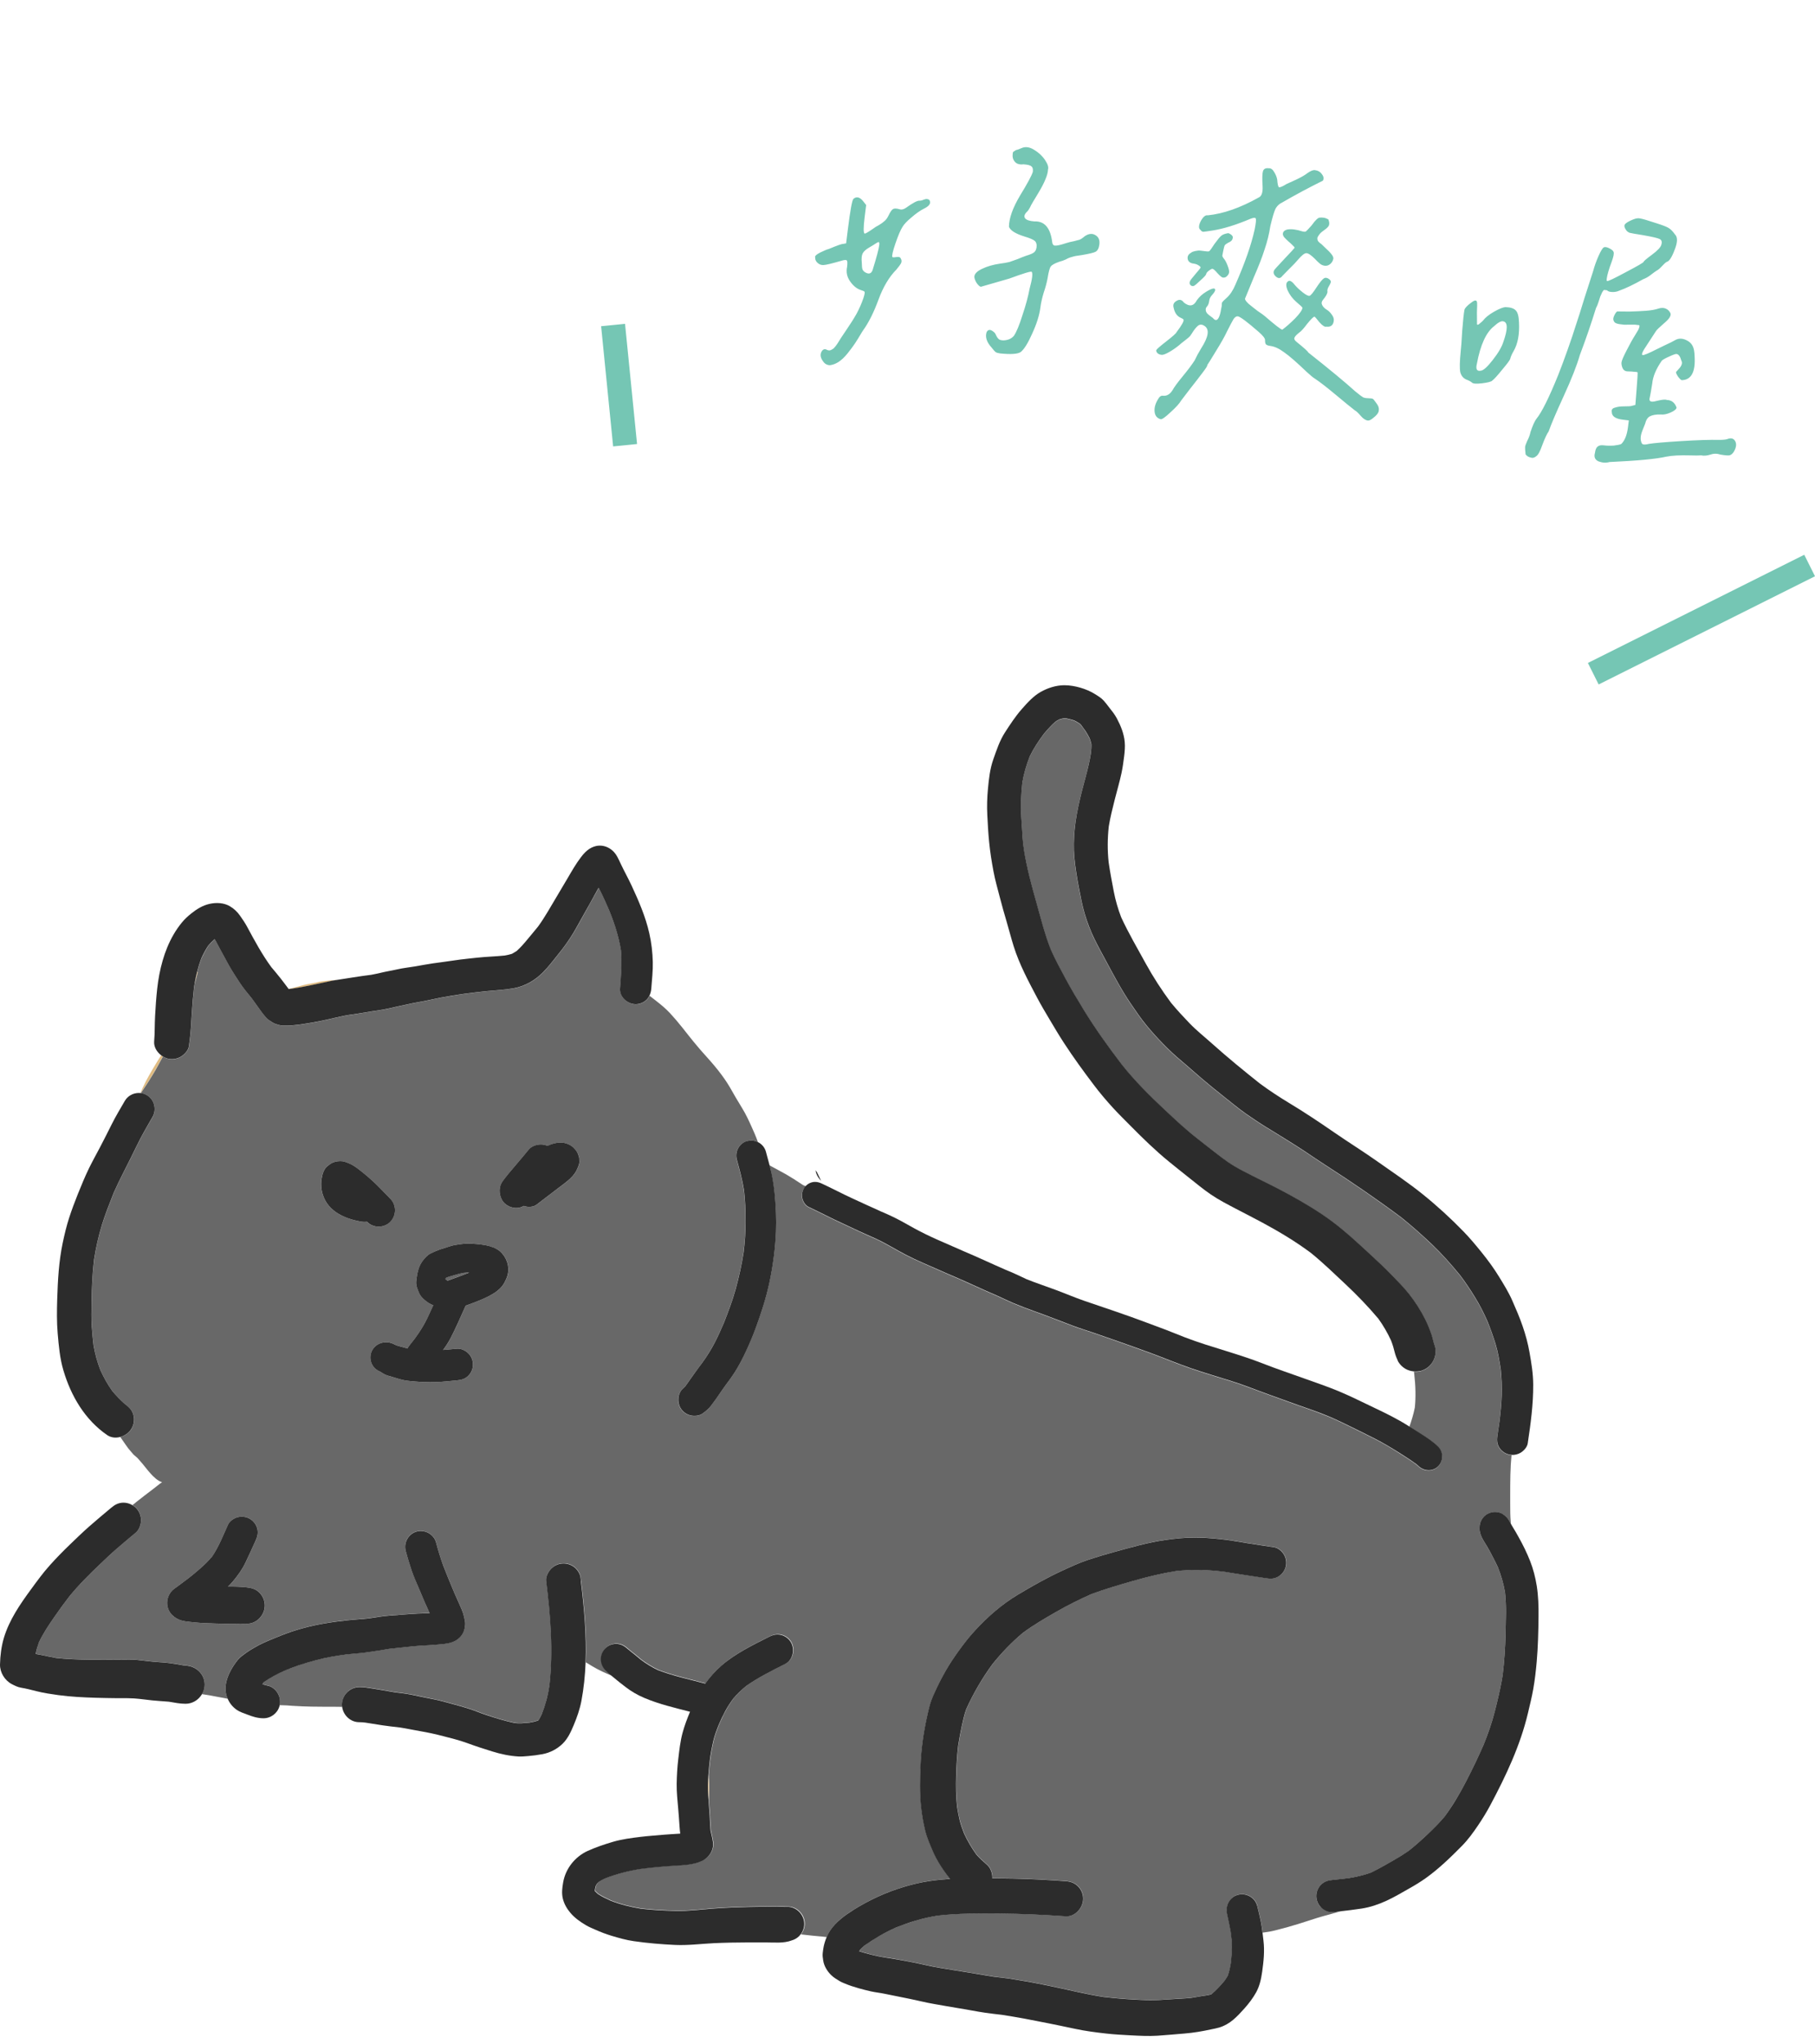 <svg width="151" height="170" viewBox="0 0 151 170" fill="none" xmlns="http://www.w3.org/2000/svg">
<path d="M83.94 18.862C83.949 18.154 84.253 17.297 84.851 16.289C85.468 15.283 85.826 14.619 85.926 14.297C85.955 14.064 85.915 13.912 85.806 13.839C85.718 13.749 85.499 13.693 85.148 13.669C84.828 13.707 84.591 13.639 84.436 13.462C84.28 13.285 84.219 13.07 84.25 12.819C84.257 12.76 84.262 12.722 84.264 12.702C84.289 12.666 84.302 12.638 84.304 12.619C84.326 12.602 84.358 12.586 84.399 12.571C84.442 12.537 84.475 12.512 84.497 12.495C84.538 12.48 84.61 12.46 84.711 12.433C84.816 12.387 84.909 12.35 84.991 12.32C85.303 12.182 85.643 12.225 86.009 12.447C86.394 12.672 86.703 12.957 86.936 13.301C87.168 13.645 87.253 13.911 87.19 14.1C87.181 14.335 87.107 14.611 86.969 14.929C86.853 15.229 86.634 15.645 86.312 16.175C85.99 16.706 85.815 16.999 85.789 17.055C85.653 17.353 85.531 17.544 85.422 17.629C85.218 17.84 85.176 18.022 85.295 18.174C85.416 18.308 85.672 18.389 86.062 18.418C86.893 18.383 87.383 18.947 87.534 20.107C87.549 20.305 87.624 20.413 87.759 20.43C87.914 20.45 88.228 20.38 88.701 20.223C88.926 20.152 89.139 20.1 89.34 20.066C89.543 20.013 89.696 19.973 89.798 19.946C89.921 19.902 90.072 19.803 90.248 19.648C90.57 19.432 90.86 19.399 91.117 19.55C91.393 19.702 91.508 19.962 91.462 20.331C91.424 20.641 91.32 20.844 91.15 20.941C91.002 21.021 90.627 21.112 90.023 21.214C89.624 21.263 89.342 21.316 89.177 21.375C89.015 21.413 88.849 21.481 88.679 21.578C88.512 21.656 88.327 21.721 88.123 21.775C87.753 21.905 87.52 22.034 87.426 22.16C87.334 22.267 87.244 22.59 87.157 23.13C87.092 23.496 86.982 23.906 86.827 24.359C86.691 24.814 86.602 25.216 86.558 25.565C86.479 26.205 86.25 26.934 85.873 27.753C85.517 28.555 85.197 29.066 84.914 29.287C84.657 29.452 84.091 29.489 83.217 29.4C83.042 29.378 82.919 29.343 82.846 29.295C82.773 29.247 82.652 29.113 82.483 28.895C82.085 28.452 81.951 28.032 82.079 27.634C82.209 27.375 82.425 27.382 82.725 27.656C82.779 27.702 82.836 27.798 82.896 27.943C82.96 28.069 83.036 28.167 83.126 28.237C83.218 28.288 83.342 28.314 83.5 28.314C83.856 28.299 84.137 28.176 84.343 27.946C84.558 27.638 84.797 27.068 85.058 26.234C85.339 25.403 85.539 24.661 85.66 24.007C85.878 23.207 85.936 22.742 85.834 22.611C85.783 22.546 85.16 22.734 83.963 23.175C82.677 23.546 81.891 23.773 81.605 23.855C81.508 23.843 81.384 23.73 81.234 23.514C81.106 23.282 81.049 23.107 81.063 22.991C81.092 22.758 81.305 22.549 81.703 22.362C82.121 22.158 82.622 22.014 83.203 21.929C83.523 21.89 83.784 21.844 83.988 21.791C84.194 21.718 84.42 21.638 84.667 21.55C84.917 21.444 85.145 21.354 85.35 21.281C85.719 21.17 85.948 21.07 86.037 20.983C86.146 20.898 86.213 20.759 86.237 20.565C86.266 20.333 86.219 20.159 86.095 20.046C85.971 19.932 85.682 19.807 85.226 19.672C84.487 19.442 84.058 19.172 83.94 18.862ZM67.825 21.43C67.759 21.323 67.895 21.182 68.231 21.008C68.587 20.836 68.826 20.738 68.947 20.713C69.029 20.684 69.195 20.616 69.445 20.509C69.714 20.405 69.899 20.34 70.001 20.313L70.393 20.244L70.538 19.081C70.736 17.492 70.891 16.645 71.002 16.541C71.266 16.318 71.543 16.392 71.831 16.762L72.06 17.056L71.933 18.074C71.825 18.946 71.827 19.399 71.941 19.433C71.999 19.44 72.222 19.311 72.609 19.044C72.762 18.925 72.933 18.819 73.122 18.724C73.313 18.61 73.464 18.501 73.576 18.397C73.707 18.295 73.825 18.133 73.932 17.91C74.065 17.631 74.185 17.459 74.291 17.394C74.398 17.328 74.575 17.331 74.822 17.401C74.991 17.461 75.173 17.425 75.367 17.291C75.951 16.872 76.33 16.673 76.504 16.695C76.543 16.7 76.613 16.689 76.715 16.662C76.819 16.616 76.901 16.587 76.962 16.575C77.044 16.546 77.123 16.546 77.198 16.575C77.276 16.585 77.329 16.631 77.358 16.713C77.448 16.941 77.283 17.156 76.864 17.36C76.549 17.517 76.204 17.76 75.829 18.087C75.456 18.395 75.206 18.659 75.08 18.88C74.909 19.153 74.714 19.611 74.496 20.253C74.278 20.895 74.192 21.268 74.238 21.373C74.253 21.414 74.361 21.417 74.562 21.383C74.763 21.349 74.886 21.384 74.932 21.489C75.015 21.617 75.028 21.747 74.972 21.878C74.919 21.989 74.788 22.169 74.58 22.419C73.972 23.032 73.475 23.866 73.088 24.92C72.7 25.974 72.28 26.817 71.828 27.449C71.803 27.486 71.767 27.54 71.719 27.613C71.469 28.035 71.272 28.354 71.127 28.572C70.981 28.791 70.78 29.061 70.524 29.383C70.267 29.705 70.01 29.949 69.754 30.114C69.519 30.262 69.281 30.35 69.041 30.379C68.806 30.37 68.622 30.268 68.489 30.074C68.235 29.747 68.203 29.448 68.394 29.177C68.51 29.034 68.651 29.012 68.816 29.111C68.947 29.167 69.065 29.162 69.172 29.096C69.298 29.033 69.385 28.965 69.433 28.893C69.501 28.823 69.584 28.715 69.68 28.569C69.831 28.312 70.074 27.939 70.41 27.45C70.747 26.96 71.029 26.513 71.257 26.109C71.487 25.685 71.679 25.246 71.834 24.793C71.931 24.49 71.962 24.317 71.928 24.273C71.914 24.232 71.793 24.178 71.565 24.11C71.245 23.991 70.96 23.749 70.71 23.383C70.461 23.018 70.382 22.624 70.474 22.203C70.513 21.892 70.505 21.714 70.452 21.668C70.401 21.603 70.242 21.613 69.976 21.698C69.22 21.918 68.733 22.035 68.515 22.047C68.317 22.062 68.138 21.99 67.981 21.833C67.86 21.7 67.808 21.565 67.825 21.43ZM73.151 20.381C73.171 20.226 73.151 20.145 73.093 20.138C73.054 20.133 72.949 20.189 72.777 20.305C72.734 20.339 72.574 20.437 72.297 20.599C72.021 20.762 71.843 20.927 71.763 21.094C71.684 21.261 71.662 21.514 71.698 21.853C71.703 22.129 71.72 22.309 71.749 22.391C71.778 22.473 71.838 22.55 71.928 22.62C72.255 22.838 72.478 22.787 72.596 22.467C72.925 21.406 73.11 20.71 73.151 20.381ZM108.836 29.316C110.61 30.718 111.912 31.796 112.743 32.549C113.083 32.827 113.298 32.992 113.39 33.043C113.483 33.093 113.627 33.121 113.823 33.126C114.019 33.131 114.145 33.147 114.201 33.173C114.257 33.2 114.334 33.288 114.434 33.438C114.603 33.656 114.692 33.815 114.699 33.914C114.728 33.997 114.723 34.114 114.685 34.267C114.626 34.417 114.488 34.577 114.27 34.746C114.072 34.919 113.914 34.997 113.798 34.983C113.604 34.959 113.404 34.826 113.198 34.583C112.992 34.341 112.834 34.194 112.722 34.14C112.417 33.905 111.89 33.476 111.141 32.851C110.392 32.226 109.818 31.78 109.418 31.514C109.253 31.415 109.012 31.218 108.695 30.922C107.868 30.13 107.247 29.59 106.83 29.302C106.416 28.995 106.034 28.819 105.685 28.776C105.511 28.754 105.388 28.709 105.318 28.641C105.267 28.576 105.243 28.455 105.245 28.278C105.243 28.14 105.073 27.922 104.736 27.624C103.76 26.774 103.175 26.337 102.981 26.313C102.864 26.298 102.747 26.372 102.628 26.535C102.529 26.699 102.349 27.041 102.087 27.56C101.898 27.969 101.583 28.53 101.139 29.242C100.718 29.938 100.485 30.312 100.439 30.366C100.472 30.409 100.337 30.628 100.032 31.023C99.749 31.401 99.408 31.841 99.011 32.343C98.636 32.828 98.389 33.151 98.27 33.313C98.12 33.57 97.823 33.897 97.38 34.295C96.957 34.695 96.686 34.887 96.57 34.873C96.265 34.795 96.094 34.587 96.058 34.248C96.021 33.909 96.125 33.548 96.37 33.165C96.471 32.981 96.6 32.898 96.755 32.918C97.065 32.956 97.33 32.803 97.55 32.456C97.679 32.216 97.963 31.828 98.404 31.293C98.845 30.757 99.175 30.316 99.395 29.97C99.531 29.672 99.71 29.34 99.933 28.974C100.543 28.026 100.64 27.409 100.223 27.121C100.061 27.002 99.907 26.973 99.761 27.034C99.635 27.097 99.477 27.264 99.286 27.535C99.162 27.736 99.065 27.882 98.995 27.971C98.927 28.042 98.817 28.136 98.665 28.255C98.512 28.374 98.392 28.467 98.305 28.535C98.038 28.777 97.745 28.997 97.426 29.193C97.106 29.389 96.866 29.497 96.706 29.517C96.568 29.519 96.445 29.484 96.336 29.411C96.229 29.319 96.182 29.225 96.194 29.128C96.223 29.053 96.499 28.812 97.022 28.404C97.567 27.98 97.855 27.721 97.887 27.627C98.335 27.033 98.526 26.683 98.46 26.576C98.426 26.533 98.344 26.483 98.213 26.427C97.915 26.292 97.724 26.012 97.639 25.588C97.571 25.343 97.653 25.157 97.886 25.028C98.121 24.881 98.322 24.925 98.489 25.163C98.954 25.535 99.316 25.472 99.575 24.973C99.767 24.702 100.022 24.468 100.342 24.272C100.853 23.961 101.105 23.914 101.098 24.13C101.086 24.227 101 24.363 100.84 24.54C100.704 24.681 100.625 24.838 100.604 25.013C100.582 25.187 100.535 25.329 100.462 25.438C100.394 25.508 100.346 25.581 100.317 25.656C100.307 25.734 100.308 25.803 100.321 25.863C100.333 25.924 100.373 25.998 100.441 26.085C100.511 26.153 100.564 26.199 100.601 26.223C100.637 26.247 100.7 26.294 100.79 26.365C100.899 26.437 100.952 26.483 100.949 26.503C101.211 26.771 101.412 26.58 101.553 25.928C101.565 25.831 101.594 25.677 101.64 25.467C101.639 25.309 101.653 25.203 101.679 25.147C101.728 25.074 101.851 24.952 102.05 24.78C102.338 24.52 102.58 24.157 102.776 23.689C103.573 21.879 104.109 20.342 104.384 19.077C104.488 18.559 104.516 18.257 104.468 18.173C104.439 18.09 104.29 18.101 104.021 18.205C102.836 18.707 101.792 19.03 100.889 19.173C100.467 19.239 100.207 19.275 100.107 19.282C100.011 19.27 99.938 19.222 99.889 19.137C99.708 19.016 99.709 18.77 99.893 18.399C100.096 18.031 100.293 17.869 100.485 17.912C101.781 17.779 103.191 17.285 104.714 16.432C104.964 16.325 105.072 16.004 105.041 15.469C105.002 14.834 105.014 14.422 105.077 14.233C105.14 14.044 105.297 13.966 105.549 13.997C105.728 13.98 105.882 14.088 106.011 14.32C106.142 14.533 106.224 14.74 106.258 14.941C106.287 15.339 106.339 15.552 106.414 15.581C106.511 15.593 106.72 15.501 107.039 15.305C107.185 15.244 107.456 15.12 107.853 14.934C108.25 14.747 108.558 14.569 108.776 14.399C109.035 14.215 109.242 14.132 109.397 14.152C109.649 14.183 109.842 14.296 109.975 14.489C110.128 14.686 110.155 14.866 110.055 15.031C108.881 15.613 107.763 16.212 106.702 16.827C106.431 16.951 106.23 17.142 106.099 17.402C105.99 17.644 105.853 18.109 105.689 18.797C105.585 19.473 105.425 20.122 105.21 20.745C105.014 21.37 104.723 22.121 104.339 22.998C103.973 23.878 103.719 24.496 103.576 24.852C103.583 24.951 103.684 25.092 103.878 25.273C104.074 25.436 104.325 25.634 104.63 25.869C104.957 26.087 105.156 26.23 105.226 26.297C106.079 27.034 106.564 27.409 106.68 27.424C106.983 27.205 107.337 26.895 107.741 26.493C108.148 26.071 108.353 25.772 108.355 25.595C108.323 25.532 108.156 25.373 107.853 25.119C107.533 24.843 107.289 24.517 107.119 24.142C106.969 23.769 106.979 23.524 107.151 23.408C107.285 23.287 107.478 23.39 107.733 23.717C107.905 23.915 108.125 24.12 108.394 24.331C108.663 24.541 108.849 24.633 108.951 24.606C109.052 24.58 109.25 24.339 109.543 23.883C109.809 23.483 110.006 23.242 110.135 23.16C110.263 23.077 110.408 23.095 110.571 23.214C110.697 23.308 110.744 23.403 110.713 23.497C110.681 23.592 110.616 23.722 110.516 23.886C110.439 24.034 110.414 24.159 110.44 24.261C110.44 24.418 110.313 24.648 110.059 24.951C109.943 25.094 109.925 25.24 110.005 25.387C110.085 25.535 110.207 25.659 110.372 25.758C110.537 25.857 110.677 25.993 110.793 26.165C110.929 26.339 110.986 26.514 110.964 26.688C110.919 27.056 110.711 27.217 110.343 27.171C110.22 27.215 110.028 27.093 109.769 26.805C109.531 26.5 109.393 26.345 109.354 26.34C109.253 26.366 109.051 26.567 108.748 26.943C108.465 27.321 108.248 27.56 108.098 27.659C107.858 27.846 107.721 27.996 107.687 28.11C107.656 28.204 107.712 28.31 107.854 28.426C108.516 28.961 108.843 29.258 108.836 29.316ZM107.706 20.613C107.711 20.575 107.66 20.509 107.554 20.417C107.449 20.306 107.326 20.192 107.183 20.076C107.059 19.962 106.945 19.849 106.841 19.738C106.739 19.607 106.705 19.485 106.739 19.371C106.776 19.238 106.895 19.144 107.099 19.091C107.44 19.035 107.857 19.087 108.349 19.247C108.482 19.283 108.58 19.285 108.643 19.254C108.709 19.203 108.867 19.036 109.119 18.752C109.238 18.59 109.32 18.482 109.366 18.429C109.412 18.375 109.48 18.305 109.57 18.218C109.679 18.133 109.762 18.094 109.82 18.102C109.9 18.092 109.998 18.094 110.115 18.109C110.231 18.123 110.363 18.169 110.511 18.247C110.586 18.433 110.607 18.583 110.573 18.697C110.558 18.814 110.432 18.955 110.195 19.122C110.023 19.239 109.891 19.35 109.799 19.457C109.729 19.547 109.668 19.637 109.617 19.73C109.586 19.824 109.593 19.923 109.639 20.028C109.688 20.112 109.785 20.203 109.93 20.3C109.93 20.3 110.035 20.402 110.246 20.605C110.477 20.811 110.651 20.99 110.77 21.143C110.889 21.295 110.942 21.42 110.93 21.517C110.881 21.747 110.762 21.919 110.57 22.033C110.401 22.13 110.213 22.136 110.007 22.052C109.893 22.018 109.688 21.845 109.393 21.532C109.078 21.217 108.841 21.06 108.684 21.06C108.526 21.06 108.298 21.238 107.997 21.594C107.835 21.791 107.575 22.063 107.216 22.412C106.877 22.764 106.697 22.948 106.675 22.965C106.532 23.163 106.363 23.182 106.166 23.02C105.97 22.857 105.913 22.683 105.995 22.496C106 22.457 106.286 22.139 106.853 21.54C107.419 20.942 107.704 20.633 107.706 20.613ZM101.759 23.09C101.679 23.1 101.526 22.982 101.301 22.738C101.095 22.496 100.953 22.37 100.875 22.36C100.817 22.353 100.712 22.409 100.559 22.527C100.428 22.629 100.358 22.719 100.349 22.796C100.339 22.874 100.179 23.051 99.869 23.327C99.579 23.606 99.392 23.76 99.31 23.789C99.189 23.813 99.094 23.782 99.026 23.694C98.958 23.607 98.951 23.508 99.004 23.396C99.011 23.338 99.153 23.149 99.429 22.829C99.705 22.509 99.857 22.322 99.883 22.266C99.891 22.208 99.83 22.141 99.701 22.066C99.592 21.994 99.46 21.948 99.305 21.928C99.034 21.894 98.872 21.776 98.818 21.572C98.767 21.349 98.848 21.172 99.061 21.042C99.105 21.008 99.158 20.975 99.221 20.944C99.304 20.914 99.375 20.894 99.436 20.882C99.516 20.872 99.586 20.861 99.647 20.849C99.707 20.837 99.786 20.837 99.883 20.849C99.999 20.863 100.077 20.873 100.115 20.878C100.154 20.883 100.232 20.892 100.348 20.907C100.464 20.921 100.543 20.921 100.584 20.907C100.647 20.875 100.801 20.668 101.045 20.285C101.307 19.924 101.492 19.701 101.601 19.616C101.712 19.512 101.909 19.438 102.19 19.394C102.265 19.423 102.321 19.45 102.357 19.474C102.413 19.501 102.466 19.547 102.517 19.612C102.568 19.678 102.579 19.748 102.55 19.823C102.53 19.978 102.407 20.101 102.179 20.19C102.031 20.27 101.933 20.346 101.885 20.419C101.858 20.475 101.821 20.618 101.772 20.848C101.726 21.059 101.699 21.203 101.689 21.28C101.701 21.341 101.741 21.415 101.809 21.502C101.913 21.613 102.017 21.804 102.122 22.073C102.226 22.341 102.271 22.534 102.256 22.65C102.242 22.767 102.179 22.877 102.067 22.981C101.978 23.068 101.875 23.105 101.759 23.09ZM131.436 29.534C131.191 30.39 130.745 31.525 130.096 32.94C129.447 34.355 129.03 35.336 128.843 35.884C128.7 36.082 128.526 36.454 128.32 36.999C128.137 37.528 127.969 37.841 127.819 37.941C127.664 38.079 127.502 38.118 127.332 38.057C127.16 38.016 127.023 37.93 126.922 37.799C126.885 37.46 126.872 37.252 126.881 37.174C126.894 37.078 126.954 36.908 127.063 36.666C127.191 36.426 127.281 36.181 127.332 35.931C127.518 35.384 127.681 35.02 127.822 34.841C128.263 34.306 128.867 33.092 129.634 31.199C129.893 30.543 130.159 29.828 130.432 29.055C130.706 28.282 130.925 27.631 131.089 27.1C131.276 26.552 131.519 25.785 131.819 24.799C132.141 23.796 132.382 23.049 132.541 22.557C132.653 22.138 132.804 21.714 132.995 21.285C133.186 20.856 133.334 20.619 133.438 20.573C133.542 20.527 133.696 20.556 133.9 20.66C134.103 20.764 134.218 20.867 134.245 20.968C134.289 21.092 134.235 21.361 134.085 21.775C133.969 22.076 133.876 22.349 133.806 22.597C133.738 22.824 133.695 23.016 133.675 23.171C133.658 23.306 133.669 23.377 133.708 23.381C133.805 23.394 134.328 23.144 135.278 22.632C136.246 22.123 136.734 21.84 136.742 21.782C136.749 21.723 136.98 21.526 137.436 21.189C137.913 20.835 138.174 20.553 138.22 20.342C138.288 20.114 138.238 19.96 138.071 19.881C137.923 19.803 137.464 19.697 136.694 19.561C136.076 19.465 135.7 19.398 135.567 19.362C135.436 19.306 135.338 19.225 135.273 19.119C135.139 18.925 135.109 18.773 135.182 18.664C135.276 18.538 135.51 18.4 135.883 18.25C136.111 18.16 136.301 18.134 136.453 18.173C136.628 18.195 137.093 18.332 137.849 18.583C138.36 18.745 138.688 18.875 138.834 18.972C138.999 19.071 139.173 19.25 139.357 19.509C139.585 19.735 139.571 20.166 139.314 20.803C139.079 21.423 138.861 21.75 138.66 21.785C138.554 21.85 138.421 21.971 138.261 22.148C138.101 22.325 137.958 22.445 137.832 22.508C137.726 22.573 137.563 22.691 137.345 22.861C137.127 23.03 136.915 23.151 136.71 23.224C135.905 23.675 135.236 23.995 134.7 24.184C134.533 24.262 134.342 24.297 134.126 24.29C133.911 24.283 133.769 24.235 133.701 24.148C133.604 24.136 133.527 24.127 133.469 24.119C133.43 24.114 133.373 24.176 133.298 24.305C133.242 24.436 133.188 24.557 133.134 24.668C133.103 24.763 133.055 24.914 132.989 25.122C132.924 25.331 132.854 25.499 132.779 25.628C132.382 26.916 131.934 28.219 131.436 29.534ZM138.675 33.271C139.068 33.281 139.337 33.491 139.482 33.903C139.466 34.039 139.301 34.176 138.988 34.314C138.676 34.452 138.403 34.507 138.171 34.478C137.778 34.468 137.477 34.519 137.266 34.631C137.077 34.725 136.943 34.935 136.863 35.259C136.836 35.315 136.765 35.493 136.649 35.794C136.535 36.075 136.484 36.324 136.496 36.542C136.528 36.763 136.58 36.897 136.653 36.946C136.745 36.996 136.923 36.989 137.187 36.923C137.589 36.856 138.474 36.779 139.843 36.694C141.212 36.608 142.279 36.574 143.045 36.591C143.359 36.591 143.579 36.569 143.702 36.525C144.012 36.406 144.232 36.463 144.36 36.696C144.489 36.928 144.452 37.219 144.251 37.568C144.152 37.733 144.031 37.836 143.888 37.877C143.748 37.899 143.494 37.877 143.129 37.812C142.845 37.717 142.559 37.721 142.271 37.823C142.005 37.908 141.756 37.926 141.526 37.878C141.347 37.895 141.042 37.896 140.61 37.882C140.199 37.87 139.824 37.872 139.488 37.889C139.151 37.906 138.861 37.939 138.619 37.988C137.788 38.179 136.215 38.328 133.899 38.433C133.613 38.515 133.31 38.497 132.99 38.379C132.692 38.243 132.594 38.005 132.696 37.663C132.727 37.411 132.797 37.242 132.906 37.158C133.018 37.053 133.19 37.016 133.422 37.045C133.694 37.079 133.978 37.085 134.276 37.063C134.596 37.024 134.798 36.98 134.883 36.932C135.174 36.653 135.36 36.184 135.442 35.525L135.511 34.973L134.988 34.908C134.387 34.833 134.089 34.618 134.094 34.265C134.057 34.083 134.141 33.965 134.344 33.912C134.55 33.839 134.81 33.803 135.125 33.803C135.46 33.805 135.668 33.792 135.75 33.763L136.056 33.683L136.157 32.396C136.222 31.558 136.25 31.099 136.24 31.019C136.267 30.963 136.192 30.934 136.015 30.932C135.84 30.91 135.665 30.898 135.488 30.896C135.33 30.896 135.225 30.873 135.172 30.827C135.096 30.798 135.029 30.71 134.968 30.565C134.91 30.4 134.888 30.26 134.902 30.144C134.922 29.989 135.061 29.662 135.32 29.162C135.581 28.644 135.822 28.211 136.043 27.865C136.166 27.664 136.253 27.517 136.304 27.425C136.357 27.314 136.389 27.219 136.398 27.142C136.408 27.064 136.373 27.03 136.293 27.04C136.235 27.033 136.148 27.022 136.031 27.007C135.913 27.012 135.755 27.012 135.559 27.007C135.382 27.005 135.234 27.006 135.116 27.011C134.999 26.997 134.873 26.981 134.738 26.964C134.602 26.947 134.488 26.913 134.396 26.863C134.323 26.814 134.273 26.749 134.243 26.666C134.197 26.562 134.214 26.427 134.294 26.259C134.376 26.073 134.46 25.955 134.545 25.907C134.741 25.912 135.085 25.915 135.577 25.917C136.09 25.902 136.546 25.881 136.943 25.851C137.34 25.822 137.672 25.765 137.939 25.68C138.186 25.593 138.403 25.59 138.589 25.673C138.776 25.755 138.907 25.889 138.982 26.076C139.035 26.279 138.854 26.552 138.437 26.894C138.04 27.238 137.816 27.456 137.765 27.548C137.545 27.895 137.301 28.268 137.035 28.668C136.65 29.23 136.525 29.519 136.661 29.536C136.777 29.551 137.161 29.392 137.813 29.06C137.939 28.997 138.18 28.879 138.536 28.707C138.911 28.537 139.195 28.395 139.386 28.282C139.703 28.105 140.063 28.14 140.465 28.387C140.647 28.508 140.775 28.661 140.851 28.848C140.928 29.015 140.973 29.286 140.985 29.662C141.061 30.951 140.704 31.605 139.914 31.624C139.856 31.617 139.759 31.526 139.623 31.352C139.49 31.158 139.428 31.023 139.438 30.945C139.46 30.928 139.562 30.813 139.746 30.6C139.933 30.367 139.978 30.166 139.881 29.997C139.786 29.65 139.652 29.466 139.477 29.444C139.4 29.435 139.194 29.507 138.859 29.663C138.547 29.801 138.346 29.913 138.256 30.001C137.777 30.689 137.511 31.325 137.458 31.909C137.366 32.488 137.298 32.873 137.255 33.064C137.189 33.273 137.244 33.388 137.418 33.41C137.515 33.422 137.686 33.394 137.931 33.326C138.316 33.236 138.564 33.218 138.675 33.271ZM121.837 25.77C121.876 25.617 122.068 25.415 122.415 25.163C122.698 24.942 122.856 24.942 122.887 25.162C122.899 25.223 122.895 25.498 122.873 25.987C122.873 26.46 122.876 26.755 122.881 26.874C122.856 27.068 122.956 27.061 123.178 26.852C123.244 26.801 123.31 26.741 123.378 26.67C123.567 26.418 123.874 26.171 124.297 25.929C124.721 25.686 125.042 25.559 125.26 25.547C125.672 25.559 125.956 25.653 126.111 25.83C126.268 25.987 126.355 26.313 126.373 26.807C126.426 27.798 126.278 28.596 125.927 29.202C125.776 29.459 125.68 29.683 125.636 29.875C125.58 30.005 125.356 30.302 124.964 30.765C124.591 31.23 124.318 31.531 124.143 31.666C124.054 31.754 123.769 31.826 123.289 31.885C122.81 31.943 122.527 31.918 122.443 31.809C122.317 31.714 122.169 31.637 121.999 31.576C121.738 31.465 121.567 31.257 121.487 30.952C121.428 30.629 121.441 30.05 121.526 29.215C121.562 28.924 121.603 28.358 121.649 27.518C121.716 26.66 121.779 26.077 121.837 25.77ZM125.08 28.418C125.445 27.381 125.446 26.82 125.083 26.735C124.913 26.675 124.65 26.809 124.294 27.139C123.64 27.648 123.167 28.681 122.874 30.239C122.758 30.697 122.861 30.897 123.184 30.838C123.402 30.826 123.733 30.533 124.179 29.959C124.646 29.367 124.946 28.854 125.08 28.418Z" fill="#75C6B4"/>
<line x1="52.005" y1="37.035" x2="51.005" y2="27.035" stroke="#75C6B4" stroke-width="2"/>
<line x1="132.553" y1="56.041" x2="150.553" y2="47.041" stroke="#75C6B4" stroke-width="2"/>
<path d="M11.795 90.795C11.83 90.746 11.861 90.697 11.896 90.644C12.012 90.472 12.121 90.304 12.229 90.139C12.268 90.083 12.303 90.024 12.341 89.968C12.45 89.796 12.555 89.628 12.657 89.459C12.685 89.414 12.713 89.372 12.737 89.326C12.867 89.112 12.99 88.895 13.113 88.674C13.256 88.408 13.403 88.145 13.547 87.879C13.502 87.851 13.456 87.819 13.414 87.784C13.274 87.991 13.148 88.191 13.025 88.397C12.611 89.077 12.215 89.747 11.886 90.455C11.819 90.605 11.752 90.76 11.69 90.917C11.697 90.917 11.707 90.917 11.714 90.917C11.742 90.875 11.774 90.833 11.802 90.791L11.795 90.795Z" fill="#DFBB81"/>
<path d="M16.228 81.717C16.281 81.517 16.334 81.314 16.383 81.114L16.425 80.949L16.446 80.869C16.432 80.848 16.425 80.827 16.411 80.806C16.326 81.139 16.256 81.475 16.197 81.815C16.207 81.78 16.221 81.748 16.232 81.713L16.228 81.717Z" fill="#DFBB81"/>
<path d="M24.399 82.232C25.499 82.071 26.575 81.801 27.665 81.58C27.777 81.559 27.89 81.542 28.005 81.524C27.977 81.524 27.949 81.524 27.921 81.524C27.56 81.538 27.231 81.58 26.884 81.622L26.68 81.647C26.526 81.675 26.372 81.71 26.221 81.752H26.162L26.116 81.766C26.021 81.787 25.927 81.808 25.829 81.822C25.401 81.896 24.97 82.008 24.567 82.12L24.314 82.187C24.216 82.211 24.118 82.239 24.02 82.267C24.02 82.271 24.027 82.274 24.03 82.281C24.153 82.267 24.276 82.25 24.399 82.232Z" fill="#DFBB81"/>
<path d="M58.978 148.374C58.978 148.244 58.968 148.115 58.961 147.978V147.925L58.954 147.803L58.947 147.687V147.642C58.947 147.642 58.947 147.617 58.947 147.603C58.905 148.178 58.891 148.756 58.929 149.324C58.94 149.471 58.95 149.618 58.961 149.766C58.968 149.611 58.971 149.454 58.978 149.292C58.985 148.987 58.989 148.675 58.978 148.371V148.374Z" fill="#DFBB81"/>
<path d="M109.905 158.675C109.656 158.423 109.512 158.079 109.512 157.725C109.512 157.371 109.656 157.028 109.905 156.779C110.175 156.509 110.487 156.421 110.855 156.386C111.307 156.341 111.759 156.292 112.211 156.236C112.835 156.134 113.438 155.997 114.034 155.784C114.609 155.51 115.159 155.195 115.713 154.879C116.228 154.585 116.733 154.29 117.213 153.947C117.746 153.523 118.257 153.071 118.751 152.601C119.253 152.124 119.747 151.637 120.192 151.104C120.865 150.183 121.443 149.208 121.969 148.195C122.481 147.203 122.964 146.197 123.413 145.178C123.778 144.277 124.103 143.351 124.349 142.409C124.419 142.142 124.486 141.876 124.549 141.609C124.549 141.609 124.549 141.606 124.549 141.602C124.731 140.856 124.896 140.102 125.015 139.342C125.151 138.22 125.225 137.095 125.257 135.963C125.274 135.371 125.281 134.782 125.292 134.19C125.299 133.611 125.267 133.04 125.211 132.465C125.088 131.747 124.889 131.053 124.615 130.373C124.408 129.917 124.167 129.475 123.935 129.03C123.792 128.753 123.623 128.487 123.459 128.224C123.252 127.898 123.056 127.449 123.094 127.057C123.094 126.826 123.154 126.608 123.269 126.409C123.385 126.216 123.539 126.062 123.728 125.949C123.925 125.834 124.156 125.774 124.387 125.774C124.619 125.774 124.833 125.83 125.022 125.949C125.302 126.128 125.498 126.356 125.639 126.654C125.656 126.692 125.681 126.727 125.702 126.766L125.691 126.647C125.639 126.097 125.642 125.55 125.642 125.021V124.943V124.481C125.642 123.208 125.646 122.122 125.751 121.042C125.663 121.035 125.576 121.021 125.488 121C125.162 120.909 124.878 120.692 124.706 120.401C124.514 120.072 124.521 119.76 124.577 119.395C124.636 119.01 124.692 118.624 124.748 118.235C124.836 117.534 124.903 116.829 124.927 116.121C124.952 115.378 124.924 114.653 124.847 113.917C124.738 113.209 124.622 112.501 124.415 111.817C124.223 111.18 123.995 110.556 123.746 109.935C123.445 109.245 123.108 108.586 122.712 107.941C122.326 107.31 121.923 106.707 121.482 106.118C120.746 105.214 119.975 104.341 119.126 103.532C118.303 102.747 117.448 101.993 116.561 101.278C114.521 99.76 112.425 98.323 110.287 96.949C109.716 96.581 109.155 96.196 108.587 95.817C108.075 95.474 107.546 95.151 107.027 94.822C106.467 94.468 105.902 94.128 105.338 93.781C104.777 93.438 104.237 93.069 103.698 92.698C103.007 92.221 102.373 91.668 101.71 91.156C101.111 90.69 100.526 90.199 99.944 89.708C99.39 89.242 98.857 88.748 98.296 88.282C97.757 87.833 97.245 87.356 96.758 86.852C96.288 86.368 95.836 85.87 95.401 85.344C94.921 84.763 94.494 84.135 94.07 83.511C93.309 82.39 92.675 81.188 92.033 79.999C91.704 79.39 91.367 78.78 91.062 78.159C90.726 77.472 90.456 76.771 90.239 76.042C90.028 75.338 89.899 74.619 89.758 73.901C89.59 73.049 89.454 72.19 89.373 71.328C89.303 70.575 89.327 69.79 89.397 69.036C89.478 68.174 89.646 67.336 89.839 66.495C90.13 65.219 90.547 63.978 90.75 62.685C90.778 62.429 90.799 62.177 90.792 61.921C90.754 61.76 90.708 61.605 90.652 61.448C90.547 61.237 90.435 61.034 90.305 60.834C90.193 60.663 90.067 60.501 89.944 60.337C89.913 60.302 89.881 60.267 89.85 60.232C89.699 60.13 89.545 60.039 89.38 59.955C89.156 59.878 88.928 59.818 88.697 59.776C88.605 59.776 88.514 59.776 88.423 59.783C88.311 59.807 88.202 59.839 88.094 59.874C87.989 59.93 87.887 59.993 87.789 60.06C87.442 60.368 87.13 60.719 86.832 61.073C86.394 61.658 85.984 62.282 85.665 62.937C85.391 63.649 85.171 64.374 85.044 65.124C84.939 66.102 84.894 67.077 84.96 68.062C84.995 68.608 85.034 69.155 85.069 69.702C85.1 70.175 85.174 70.648 85.237 71.114C85.22 70.988 85.202 70.866 85.188 70.739C85.423 72.222 85.812 73.662 86.222 75.107C86.594 76.421 86.919 77.76 87.428 79.032C87.799 79.866 88.237 80.662 88.668 81.472C89.135 82.344 89.643 83.196 90.165 84.041C91.136 85.618 92.216 87.125 93.341 88.594C94.403 89.936 95.633 91.152 96.877 92.323C97.49 92.901 98.1 93.476 98.742 94.019C99.285 94.482 99.842 94.924 100.403 95.358C100.806 95.663 101.209 95.972 101.605 96.287C101.956 96.553 102.317 96.809 102.695 97.03C103.179 97.31 103.673 97.566 104.171 97.819C105.184 98.33 106.207 98.825 107.203 99.368C108.457 100.055 109.681 100.777 110.83 101.632C112.022 102.522 113.101 103.553 114.195 104.555C114.724 105.042 115.246 105.54 115.748 106.055C116.249 106.57 116.757 107.082 117.209 107.643C117.746 108.309 118.194 109.013 118.573 109.781C118.769 110.177 118.941 110.594 119.084 111.015C119.197 111.341 119.249 111.681 119.365 112.003C119.509 112.413 119.41 112.925 119.197 113.289C118.979 113.665 118.618 113.941 118.201 114.057C118.015 114.11 117.823 114.12 117.63 114.103C117.637 114.138 117.644 114.169 117.651 114.204C117.777 115.315 117.795 116.23 117.707 117.085C117.598 117.646 117.42 118.207 117.251 118.694C117.605 118.915 117.966 119.132 118.313 119.36C118.776 119.661 119.249 119.977 119.642 120.366C120.087 120.808 120.083 121.551 119.642 121.992C119.183 122.451 118.482 122.413 118.019 121.992C117.959 121.94 117.903 121.884 117.844 121.835C117.349 121.47 116.834 121.141 116.312 120.815C115.699 120.426 115.078 120.058 114.433 119.728C113.781 119.392 113.122 119.073 112.464 118.747C111.854 118.445 111.237 118.144 110.609 117.874C110.017 117.629 109.418 117.404 108.815 117.194C107.728 116.822 106.649 116.416 105.566 116.03C104.521 115.659 103.498 115.235 102.439 114.905C101.318 114.555 100.186 114.222 99.075 113.84C97.953 113.454 96.867 112.995 95.755 112.585C94.697 112.192 93.628 111.817 92.562 111.442C91.995 111.243 91.427 111.046 90.856 110.85C90.316 110.664 89.769 110.5 89.233 110.296C88.178 109.897 87.13 109.48 86.064 109.101C85.451 108.884 84.848 108.652 84.249 108.4C83.8 108.207 83.365 107.987 82.92 107.79C81.771 107.303 80.642 106.76 79.496 106.266C79.089 106.097 78.69 105.919 78.287 105.74C77.302 105.298 76.303 104.892 75.346 104.397C74.516 103.966 73.727 103.465 72.879 103.073C72.416 102.859 71.943 102.666 71.484 102.445C71.025 102.228 70.562 102.011 70.099 101.797C69.142 101.359 68.214 100.864 67.26 100.419C67.011 100.304 66.819 100.009 66.749 99.753C66.668 99.466 66.71 99.15 66.861 98.895C66.91 98.814 66.969 98.74 67.036 98.674C66.983 98.653 66.931 98.632 66.878 98.607C66.878 98.607 66.843 98.593 66.84 98.593L66.752 98.541L66.636 98.464C66.275 98.225 65.858 97.952 65.445 97.713C65.182 97.563 64.915 97.419 64.649 97.275L64.544 97.219L64.092 96.974C64.064 96.96 64.036 96.946 64.011 96.932C64.067 97.156 64.127 97.377 64.176 97.601C64.291 98.162 64.383 98.733 64.435 99.305C64.533 100.349 64.586 101.411 64.544 102.459C64.484 103.903 64.299 105.333 63.99 106.746C63.717 108.011 63.324 109.234 62.876 110.447C62.627 111.12 62.35 111.786 62.045 112.434C61.772 113.02 61.481 113.591 61.134 114.138C60.825 114.628 60.457 115.081 60.128 115.557C59.931 115.838 59.742 116.125 59.542 116.405C59.406 116.595 59.265 116.78 59.125 116.966C58.925 117.226 58.691 117.415 58.421 117.604C58.144 117.804 57.713 117.825 57.397 117.737C57.064 117.646 56.777 117.425 56.602 117.127C56.318 116.64 56.363 115.904 56.809 115.519C56.882 115.456 56.945 115.392 57.005 115.322C57.481 114.646 57.955 113.973 58.452 113.314C58.442 113.328 58.431 113.339 58.424 113.353C58.817 112.809 59.164 112.249 59.472 111.653C59.739 111.13 59.98 110.594 60.212 110.054C60.573 109.133 60.93 108.2 61.193 107.243C61.47 106.234 61.701 105.218 61.856 104.18C62.066 102.47 62.073 100.735 61.887 99.021C61.747 98.152 61.523 97.31 61.288 96.459C61.105 95.8 61.505 95.099 62.164 94.916C62.273 94.888 62.381 94.871 62.49 94.871C62.69 94.871 62.883 94.92 63.058 95.008C62.883 94.507 62.665 94.026 62.497 93.658C62.297 93.21 62.055 92.691 61.757 92.204L61.582 91.913L61.558 91.871C61.34 91.513 61.095 91.11 60.874 90.707C60.383 89.82 59.735 88.955 58.775 87.896C58.07 87.129 57.411 86.301 56.798 85.516C56.437 85.061 56.083 84.647 55.743 84.279C55.375 83.883 54.958 83.546 54.6 83.266L54.299 83.031C54.211 82.965 54.124 82.898 54.039 82.832C53.983 82.947 53.913 83.059 53.812 83.157C53.566 83.399 53.237 83.54 52.893 83.54C52.224 83.54 51.541 82.947 51.593 82.239C51.674 81.177 51.765 80.129 51.67 79.067C51.488 77.924 51.134 76.828 50.699 75.758C50.454 75.194 50.209 74.63 49.928 74.08C49.89 74.002 49.851 73.929 49.813 73.852C49.721 74.013 49.63 74.178 49.543 74.343C49.262 74.858 48.975 75.369 48.688 75.878C48.361 76.453 48.057 77.038 47.713 77.606C47.328 78.247 46.886 78.853 46.413 79.435C46.017 79.919 45.642 80.424 45.2 80.872C44.531 81.556 43.689 82.046 42.74 82.215C41.979 82.348 41.215 82.379 40.451 82.456C39.834 82.516 39.217 82.6 38.604 82.677C37.976 82.772 37.342 82.87 36.715 82.986C36.094 83.105 35.477 83.256 34.857 83.361C34.507 83.42 34.163 83.49 33.816 83.571C33.508 83.641 33.196 83.69 32.887 83.771C32.242 83.932 31.601 84.044 30.945 84.132C30.56 84.191 30.178 84.261 29.796 84.321C29.4 84.384 29 84.43 28.608 84.51C27.738 84.689 26.876 84.92 26 85.064C25.218 85.194 24.402 85.338 23.606 85.32C23.312 85.313 22.961 85.222 22.705 85.071C22.506 84.952 22.292 84.819 22.141 84.647C21.945 84.423 21.759 84.184 21.591 83.939C21.387 83.648 21.181 83.361 20.97 83.073C20.62 82.635 20.252 82.208 19.947 81.741C19.639 81.265 19.323 80.792 19.046 80.294C18.79 79.835 18.538 79.372 18.289 78.906C18.187 78.717 18.093 78.527 17.991 78.338C17.953 78.268 17.914 78.198 17.872 78.131C17.872 78.131 17.869 78.131 17.865 78.135C17.676 78.303 17.5 78.478 17.336 78.668C17.115 79.008 16.933 79.358 16.761 79.723C16.624 80.084 16.512 80.448 16.417 80.816C16.431 80.837 16.438 80.858 16.453 80.879L16.431 80.96L16.389 81.125C16.34 81.324 16.291 81.528 16.235 81.727C16.225 81.763 16.211 81.794 16.2 81.829C16.183 81.924 16.165 82.015 16.151 82.109C16.067 82.846 16.007 83.582 15.962 84.325C15.937 84.703 15.916 85.085 15.892 85.464C15.857 85.989 15.793 86.512 15.723 87.034C15.678 87.384 15.341 87.738 15.05 87.91C14.71 88.11 14.3 88.162 13.922 88.057C13.796 88.022 13.669 87.963 13.554 87.889C13.407 88.152 13.263 88.418 13.119 88.685C13 88.906 12.874 89.123 12.744 89.337C12.716 89.382 12.688 89.424 12.664 89.47C12.562 89.638 12.457 89.81 12.348 89.978C12.313 90.034 12.275 90.094 12.236 90.15C12.127 90.314 12.019 90.483 11.903 90.654C11.871 90.704 11.836 90.753 11.801 90.805C11.773 90.847 11.742 90.889 11.714 90.931C11.886 90.952 12.057 91.008 12.215 91.1C12.842 91.468 13.056 92.295 12.695 92.922C12.348 93.522 12.001 94.117 11.679 94.731C11.416 95.232 11.178 95.747 10.925 96.252C10.438 97.233 9.926 98.194 9.481 99.196C9.131 100.083 8.77 100.977 8.489 101.888C8.198 102.827 7.985 103.798 7.834 104.769C7.69 105.982 7.641 107.201 7.623 108.418C7.616 109.066 7.592 109.714 7.645 110.363C7.683 110.882 7.732 111.404 7.792 111.923C7.914 112.631 8.104 113.314 8.363 113.983C8.64 114.586 8.955 115.161 9.341 115.701C9.677 116.1 10.035 116.475 10.424 116.819C10.746 117.057 10.995 117.299 11.104 117.702C11.209 118.084 11.153 118.498 10.953 118.841C10.753 119.181 10.399 119.43 10.01 119.532L10.063 119.612L10.108 119.679C10.238 119.868 10.347 120.033 10.466 120.194L10.554 120.317C10.624 120.419 10.697 120.52 10.781 120.611C10.838 120.685 10.901 120.759 10.964 120.829C10.974 120.843 10.988 120.853 10.999 120.864C11.037 120.92 11.083 120.976 11.136 121.018C11.241 121.106 11.342 121.197 11.444 121.288L11.605 121.47C11.77 121.649 11.924 121.842 12.078 122.034L12.106 122.069C12.376 122.406 12.632 122.721 12.951 122.988C13.091 123.103 13.267 123.23 13.484 123.296L13.309 123.415C13.13 123.559 12.951 123.699 12.772 123.836C12.289 124.204 11.805 124.572 11.328 124.95C11.269 125.007 11.184 125.073 11.093 125.143L11.023 125.199C11.125 125.259 11.227 125.329 11.311 125.417C11.581 125.686 11.735 126.062 11.735 126.444C11.735 126.801 11.591 127.236 11.311 127.474C10.774 127.926 10.235 128.375 9.702 128.834C9.243 129.23 8.808 129.651 8.367 130.068C7.452 130.933 6.558 131.824 5.762 132.802C5.328 133.373 4.904 133.948 4.497 134.536C4.038 135.199 3.593 135.872 3.249 136.601C3.13 136.92 3.036 137.242 2.962 137.572C3.085 137.593 3.207 137.617 3.333 137.638C3.782 137.722 4.22 137.831 4.669 137.908C6.463 138.098 8.282 138.052 10.084 138.045C10.529 138.045 10.974 138.024 11.416 138.069C11.861 138.115 12.306 138.175 12.755 138.22C13.189 138.262 13.634 138.273 14.069 138.329C14.504 138.381 14.928 138.455 15.359 138.539C15.387 138.539 15.415 138.539 15.44 138.539C16.305 138.571 17.027 139.24 17.027 140.127C17.027 140.414 16.94 140.688 16.799 140.923C17.206 140.982 17.634 141.052 18.089 141.147L18.433 141.21L18.773 141.273C18.832 141.284 18.892 141.298 18.948 141.308C18.927 141.259 18.902 141.213 18.881 141.161C18.724 140.726 18.731 140.267 18.846 139.818C19.011 139.184 19.372 138.581 19.779 138.069C19.971 137.824 20.234 137.652 20.487 137.47C20.616 137.376 20.742 137.288 20.883 137.211C21.104 137.081 21.321 136.944 21.549 136.829C22.134 136.527 22.74 136.296 23.347 136.051C24.51 135.581 25.73 135.252 26.964 135.038C27.647 134.919 28.341 134.827 29.028 134.757C29.585 134.701 30.143 134.673 30.7 134.61C31.275 134.522 31.85 134.421 32.428 134.379C32.919 134.344 33.409 134.305 33.9 134.267C34.436 134.225 34.973 134.193 35.512 134.186C35.59 134.186 35.667 134.186 35.744 134.182C35.611 133.899 35.481 133.615 35.358 133.324C35.379 133.376 35.4 133.425 35.421 133.474C35.232 133.033 35.046 132.591 34.861 132.15C34.643 131.641 34.419 131.13 34.237 130.607C34.054 130.075 33.897 129.538 33.753 128.999C33.567 128.308 33.977 127.576 34.668 127.386C34.78 127.355 34.892 127.341 35.004 127.341C35.579 127.341 36.126 127.723 36.28 128.301C36.462 128.978 36.655 129.651 36.907 130.303C37.118 130.853 37.349 131.403 37.573 131.946C37.654 132.139 37.734 132.332 37.815 132.525C37.938 132.802 38.064 133.078 38.187 133.355C38.341 133.702 38.509 134.053 38.597 134.428C38.642 134.628 38.712 134.898 38.702 135.094C38.677 135.648 38.467 136.089 38.001 136.405C37.524 136.727 36.879 136.745 36.322 136.797C35.628 136.86 34.931 136.871 34.233 136.948C33.613 137.018 32.989 137.074 32.368 137.148C31.72 137.249 31.075 137.365 30.42 137.449C29.904 137.516 29.382 137.547 28.863 137.603C28.001 137.726 27.146 137.856 26.305 138.084C25.804 138.22 25.302 138.36 24.808 138.529C24.419 138.662 24.034 138.82 23.652 138.974C23.059 139.237 22.481 139.542 21.952 139.917C21.941 139.927 21.931 139.938 21.92 139.945C21.892 139.99 21.861 140.039 21.833 140.085C21.983 140.141 22.134 140.186 22.285 140.211C22.621 140.271 22.94 140.562 23.108 140.842C23.284 141.14 23.333 141.501 23.259 141.841C23.676 141.848 24.037 141.865 24.356 141.897C25.418 141.97 26.522 141.97 27.178 141.974H27.921C28.11 141.981 28.296 141.981 28.478 141.981C28.467 141.914 28.457 141.848 28.457 141.781C28.457 140.982 29.123 140.33 29.919 140.32C30.287 140.32 30.658 140.39 31.023 140.442C31.254 140.477 31.482 140.512 31.709 140.554C32.099 140.625 32.488 140.695 32.88 140.758C33.325 140.81 33.774 140.866 34.215 140.947C34.612 141.024 35.008 141.112 35.4 141.196C35.8 141.28 36.203 141.347 36.599 141.445C36.998 141.543 37.395 141.659 37.791 141.764C38.222 141.879 38.656 141.999 39.08 142.139C39.508 142.275 39.918 142.454 40.342 142.598C41.162 142.875 41.993 143.138 42.845 143.309C43.031 143.327 43.216 143.337 43.406 143.327C43.626 143.313 43.844 143.295 44.061 143.274C44.303 143.232 44.541 143.18 44.773 143.106C44.786 143.092 44.8 143.078 44.818 143.061C44.916 142.906 44.997 142.749 45.077 142.584C45.225 142.198 45.361 141.802 45.47 141.403C45.579 141 45.656 140.59 45.719 140.176C46.045 137.288 45.803 134.358 45.449 131.484C45.403 131.126 45.631 130.702 45.873 130.46C46.143 130.19 46.514 130.036 46.897 130.036C47.279 130.036 47.65 130.187 47.92 130.46C48.099 130.639 48.225 130.853 48.291 131.098C48.309 131.228 48.327 131.354 48.344 131.484C48.617 133.727 48.828 136.009 48.74 138.273C48.8 138.318 48.859 138.353 48.912 138.381L49.269 138.599C49.82 138.928 50.387 139.188 50.959 139.412C50.759 139.247 50.559 139.086 50.384 138.9C49.904 138.399 49.883 137.593 50.384 137.092C50.622 136.853 50.948 136.717 51.288 136.717C51.642 136.717 51.933 136.86 52.192 137.092C52.406 137.281 52.638 137.449 52.858 137.628C53.023 137.765 53.188 137.905 53.353 138.038C53.808 138.374 54.278 138.669 54.79 138.907C56.048 139.387 57.376 139.664 58.673 140.015C58.684 140.015 58.691 140.022 58.701 140.025C59.097 139.471 59.549 138.956 60.072 138.508C61.239 137.498 62.665 136.811 64.036 136.117C64.257 136.005 64.481 135.938 64.716 135.938C64.824 135.938 64.936 135.952 65.049 135.984C65.378 136.075 65.662 136.296 65.834 136.587C66.177 137.176 66.002 138.059 65.364 138.385C64.267 138.939 63.152 139.5 62.139 140.2C61.75 140.519 61.389 140.863 61.056 141.245C60.808 141.581 60.576 141.928 60.377 142.3C60.177 142.668 60.005 143.047 59.837 143.429C59.658 143.874 59.483 144.329 59.374 144.799C59.265 145.258 59.181 145.717 59.111 146.183C59.055 146.643 59.003 147.112 58.971 147.578C58.971 147.592 58.971 147.606 58.971 147.62V147.666L58.978 147.782V147.904L58.985 147.957C58.992 148.094 58.999 148.223 59.003 148.353C59.01 148.658 59.006 148.97 58.999 149.275C58.995 149.436 58.989 149.594 58.981 149.748C59.013 150.151 59.045 150.554 59.069 150.961C59.094 151.388 59.104 151.823 59.143 152.247C59.209 152.58 59.3 152.902 59.346 153.239C59.427 153.887 59.003 154.518 58.424 154.781C57.727 155.1 56.907 155.128 56.15 155.174C55.221 155.23 54.285 155.324 53.36 155.437C52.336 155.594 51.341 155.854 50.377 156.225C50.195 156.313 50.019 156.404 49.848 156.516C49.799 156.562 49.749 156.607 49.704 156.656C49.669 156.712 49.634 156.768 49.602 156.828C49.571 156.944 49.543 157.059 49.518 157.175C49.518 157.207 49.518 157.242 49.515 157.273C49.518 157.28 49.522 157.287 49.529 157.294C49.606 157.375 49.686 157.448 49.767 157.522C50.107 157.739 50.461 157.911 50.829 158.079C51.642 158.398 52.501 158.608 53.363 158.749C54.316 158.857 55.273 158.906 56.23 158.931C57.299 158.959 58.361 158.808 59.427 158.731C60.38 158.661 61.337 158.623 62.294 158.601C62.784 158.591 63.275 158.584 63.762 158.577C64.071 158.577 64.376 158.57 64.684 158.566C64.814 158.566 64.947 158.573 65.08 158.58C65.231 158.587 65.378 158.594 65.529 158.591C66.307 158.57 66.955 159.253 66.955 160.017C66.955 160.343 66.836 160.655 66.633 160.908L66.749 160.922L67.011 160.95L67.607 161.016C67.744 161.03 67.881 161.041 68.017 161.055L68.231 161.076H68.28C68.455 161.097 68.624 161.115 68.785 161.132C68.869 160.939 68.964 160.75 69.079 160.571C69.57 159.832 70.323 159.292 71.067 158.829C72.367 158.013 73.772 157.375 75.245 156.937C75.956 156.723 76.66 156.562 77.397 156.453C77.947 156.372 78.501 156.323 79.054 156.281C78.872 156.06 78.7 155.833 78.536 155.594C78.224 155.142 77.926 154.658 77.698 154.157C77.418 153.537 77.134 152.892 76.972 152.222C76.822 151.592 76.717 150.954 76.643 150.309C76.513 149.138 76.538 147.967 76.597 146.793C76.657 145.507 76.829 144.231 77.099 142.973C77.176 142.615 77.253 142.261 77.344 141.907C77.442 141.522 77.6 141.157 77.761 140.793C78.034 140.176 78.346 139.57 78.679 138.984C78.998 138.423 79.359 137.88 79.738 137.358C80.183 136.745 80.646 136.138 81.161 135.584C82.212 134.456 83.369 133.436 84.694 132.64C85.885 131.925 87.098 131.235 88.364 130.653C89.075 130.327 89.787 129.991 90.53 129.745C91.231 129.51 91.942 129.297 92.654 129.104C94.08 128.715 95.503 128.294 96.972 128.087C97.785 127.972 98.584 127.891 99.404 127.888C99.422 127.888 99.439 127.888 99.46 127.888C100.144 127.888 100.82 127.944 101.497 128.014C102.271 128.091 103.035 128.231 103.799 128.357C104.546 128.48 105.296 128.582 106.042 128.701C106.365 128.753 106.68 129.044 106.838 129.314C107.02 129.623 107.069 129.998 106.975 130.341C106.88 130.674 106.659 130.965 106.361 131.137C106.025 131.333 105.703 131.329 105.334 131.27C104.651 131.161 103.968 131.056 103.281 130.958C102.804 130.891 102.327 130.804 101.851 130.73C101.16 130.653 100.466 130.593 99.769 130.579C99.134 130.569 98.503 130.607 97.876 130.671C96.667 130.863 95.489 131.151 94.311 131.487C93.151 131.82 91.991 132.153 90.859 132.574C89.836 133.022 88.833 133.524 87.866 134.081C86.93 134.621 85.994 135.164 85.125 135.805C84.189 136.583 83.344 137.47 82.58 138.42C81.729 139.591 80.996 140.835 80.404 142.156C80.239 142.629 80.127 143.113 80.022 143.604C79.913 144.126 79.815 144.652 79.731 145.181C79.633 146.019 79.584 146.863 79.559 147.708C79.531 148.563 79.545 149.412 79.636 150.263C79.692 150.638 79.759 151.006 79.85 151.378C79.945 151.763 80.078 152.138 80.222 152.506C80.509 153.127 80.856 153.719 81.255 154.273C81.529 154.571 81.823 154.844 82.132 155.111C82.423 155.359 82.573 155.801 82.573 156.176C82.573 156.194 82.57 156.215 82.566 156.232C83.124 156.239 83.681 156.243 84.238 156.253C85.714 156.281 87.189 156.369 88.665 156.47C89.061 156.499 89.408 156.611 89.699 156.898C89.972 157.171 90.126 157.546 90.126 157.932C90.126 158.686 89.461 159.45 88.665 159.394C86.828 159.264 84.999 159.18 83.159 159.166C81.452 159.155 79.748 159.141 78.049 159.334C77.418 159.436 76.804 159.569 76.191 159.755C75.641 159.923 75.094 160.112 74.561 160.322C73.636 160.733 72.756 161.244 71.932 161.833C71.799 161.945 71.677 162.064 71.557 162.194C71.536 162.229 71.515 162.264 71.494 162.303C71.803 162.404 72.115 162.481 72.43 162.566C72.868 162.681 73.31 162.772 73.762 162.835C73.692 162.828 73.625 162.818 73.555 162.807C74.365 162.92 75.167 163.063 75.97 163.225C76.727 163.375 77.477 163.572 78.238 163.687C79.044 163.813 79.847 163.961 80.653 164.08C81.336 164.181 82.016 164.315 82.7 164.42C83.117 164.469 83.534 164.511 83.951 164.57C84.326 164.623 84.697 164.7 85.072 164.756C85.798 164.868 86.513 165.016 87.235 165.163C88.774 165.475 90.295 165.874 91.847 166.106C93.046 166.246 94.252 166.326 95.457 166.368C96.109 166.393 96.754 166.34 97.403 166.295C97.974 166.253 98.545 166.235 99.113 166.179C99.39 166.134 99.667 166.085 99.944 166.039C100.112 166.011 100.284 165.986 100.452 165.962C100.571 165.944 100.683 165.916 100.792 165.878C100.792 165.878 100.799 165.874 100.803 165.871C101.188 165.541 101.542 165.17 101.865 164.781C101.973 164.63 102.078 164.476 102.17 164.311C102.289 163.954 102.366 163.589 102.422 163.218C102.467 162.818 102.495 162.418 102.506 162.019C102.52 161.577 102.453 161.129 102.401 160.687C102.317 160.189 102.205 159.695 102.099 159.201C101.949 158.51 102.296 157.802 103.004 157.606C103.673 157.42 104.427 157.827 104.598 158.51C104.707 158.941 104.809 159.376 104.9 159.807C104.966 160.123 105.009 160.442 105.047 160.764C105.429 160.718 105.78 160.655 106.109 160.571C106.775 160.407 107.402 160.231 108.03 160.035C108.335 159.94 108.636 159.842 108.941 159.744L109.565 159.544C109.891 159.443 110.22 159.352 110.553 159.264L110.666 159.232C110.9 159.169 111.135 159.103 111.37 159.033C111.43 159.015 111.479 158.998 111.535 158.98C111.314 159.005 111.093 159.033 110.872 159.054C110.536 159.089 110.154 158.889 109.922 158.661L109.905 158.675ZM20.522 135.062C20.178 135.052 19.835 135.055 19.495 135.062C19.246 135.066 18.994 135.069 18.748 135.066C18.205 135.059 17.662 135.048 17.118 135.02C16.54 134.992 15.969 134.94 15.398 134.862C14.749 134.771 14.139 134.375 13.96 133.716C13.824 133.222 13.971 132.672 14.329 132.307C14.455 132.178 14.612 132.073 14.763 131.971C15.068 131.736 15.376 131.508 15.685 131.277C16.389 130.727 17.066 130.159 17.648 129.479C18.205 128.659 18.566 127.712 18.98 126.815C19.116 126.517 19.467 126.289 19.772 126.209C19.887 126.177 20.003 126.163 20.122 126.163C20.357 126.163 20.588 126.223 20.792 126.342C21.09 126.517 21.31 126.805 21.401 127.134C21.503 127.506 21.422 127.821 21.268 128.157C20.988 128.764 20.721 129.374 20.431 129.977C20.15 130.555 19.789 131.067 19.372 131.554C19.246 131.701 19.113 131.841 18.976 131.978C19.495 131.978 20.014 131.985 20.525 132.041C20.942 132.087 21.286 132.178 21.594 132.483C21.875 132.763 22.036 133.152 22.036 133.552C22.036 134.351 21.349 135.094 20.525 135.062H20.522ZM30.535 101.639C30.535 101.639 30.528 101.632 30.525 101.629C30.339 101.657 30.15 101.643 29.95 101.604C28.671 101.366 27.339 100.78 26.876 99.452C26.712 98.982 26.687 98.499 26.761 98.011C26.813 97.671 26.943 97.244 27.22 97.019C27.441 96.841 27.619 96.697 27.903 96.63C28.022 96.602 28.163 96.585 28.303 96.585C28.432 96.585 28.562 96.599 28.674 96.634C28.87 96.697 29.06 96.774 29.245 96.869C29.596 97.044 29.898 97.314 30.202 97.552C30.455 97.749 30.69 97.962 30.928 98.173C31.468 98.656 31.955 99.196 32.463 99.708C32.989 100.234 32.989 101.113 32.463 101.639C31.937 102.165 31.058 102.165 30.532 101.639H30.535ZM42.172 106.259C42.053 106.574 41.891 106.889 41.65 107.131C41.45 107.331 41.225 107.506 40.984 107.647C40.475 107.948 39.922 108.169 39.371 108.379C39.164 108.46 38.954 108.533 38.744 108.61C38.733 108.635 38.723 108.663 38.712 108.687C38.316 109.56 37.941 110.447 37.5 111.299C37.317 111.649 37.1 111.979 36.869 112.294C37.261 112.263 37.65 112.227 38.039 112.192C38.372 112.164 38.74 112.35 38.968 112.578C39.214 112.823 39.354 113.16 39.354 113.507C39.354 113.854 39.214 114.19 38.968 114.436C38.705 114.698 38.397 114.79 38.039 114.821C37.43 114.874 36.809 114.951 36.196 114.968C35.649 114.982 35.106 114.968 34.559 114.919C34.202 114.888 33.837 114.863 33.486 114.783C33.231 114.723 32.978 114.639 32.726 114.562C32.579 114.516 32.428 114.474 32.281 114.432C32.032 114.359 31.843 114.25 31.657 114.11C31.664 114.117 31.674 114.124 31.681 114.131C31.671 114.124 31.66 114.117 31.65 114.11C31.377 113.997 31.152 113.829 30.994 113.563C30.823 113.268 30.774 112.907 30.865 112.581C31.026 111.996 31.552 111.653 32.12 111.653C32.225 111.653 32.33 111.663 32.435 111.688C32.642 111.733 32.824 111.828 33.006 111.923C33.168 111.965 33.329 112.003 33.486 112.052C33.627 112.094 33.767 112.133 33.907 112.171C33.928 112.122 33.953 112.073 33.981 112.028C34.163 111.786 34.352 111.544 34.541 111.306C34.927 110.773 35.274 110.23 35.558 109.637C35.726 109.287 35.887 108.933 36.049 108.575C35.768 108.477 35.569 108.333 35.33 108.137C35.158 107.997 34.976 107.801 34.889 107.601C34.755 107.289 34.598 106.942 34.633 106.592C34.65 106.392 34.678 106.195 34.713 105.996C34.783 105.61 34.913 105.228 35.144 104.913C35.33 104.657 35.554 104.401 35.845 104.257C35.968 104.198 36.091 104.142 36.217 104.085C36.55 103.942 36.886 103.844 37.23 103.735C37.44 103.668 37.657 103.595 37.878 103.56C38.211 103.507 38.548 103.455 38.884 103.441C38.923 103.441 38.958 103.441 38.996 103.441C39.179 103.441 39.364 103.458 39.543 103.476C40.339 103.553 41.261 103.644 41.811 104.299C42.27 104.85 42.438 105.586 42.175 106.262L42.172 106.259ZM48.151 96.935C48.092 97.093 48.029 97.251 47.948 97.402C47.618 98.015 46.974 98.425 46.434 98.842C45.838 99.305 45.235 99.76 44.632 100.22C44.38 100.409 43.959 100.426 43.668 100.346C43.64 100.339 43.616 100.325 43.588 100.314C43.5 100.36 43.406 100.402 43.307 100.433C42.747 100.616 42.032 100.325 41.758 99.802C41.502 99.315 41.488 98.702 41.828 98.246C41.968 98.057 42.112 97.861 42.266 97.678C42.452 97.458 42.638 97.237 42.824 97.019C43.22 96.553 43.616 96.087 44.001 95.614C44.226 95.341 44.657 95.204 44.997 95.204C45.186 95.204 45.372 95.243 45.547 95.316C45.891 95.158 46.248 95.046 46.634 95.046C46.644 95.046 46.655 95.046 46.665 95.046C47.082 95.05 47.541 95.243 47.811 95.565C47.965 95.723 48.074 95.905 48.134 96.119C48.19 96.238 48.211 96.368 48.2 96.504C48.221 96.648 48.204 96.806 48.155 96.939L48.151 96.935Z" fill="#686868"/>
<path d="M71.341 162.398L71.337 162.394L71.341 162.398Z" fill="#686868"/>
<path d="M36.126 135.15C36.126 135.15 36.126 135.167 36.123 135.178C36.123 135.171 36.123 135.164 36.126 135.153C36.126 135.153 36.126 135.153 36.126 135.15Z" fill="#686868"/>
<path d="M40.059 105.982C40.059 105.982 40.076 106.006 40.086 106.019C40.079 106.006 40.069 105.995 40.062 105.985C40.062 105.985 40.062 105.985 40.059 105.985V105.982Z" fill="#686868"/>
<path d="M36.946 106.343C36.939 106.322 36.929 106.304 36.922 106.283C36.929 106.304 36.936 106.322 36.946 106.343Z" fill="#686868"/>
<path d="M37.906 106.038C37.675 106.108 37.437 106.167 37.209 106.248C37.167 106.266 37.128 106.287 37.086 106.308C37.075 106.339 37.069 106.374 37.062 106.406C37.121 106.441 37.177 106.483 37.23 106.525C37.836 106.304 38.443 106.087 39.042 105.848C38.87 105.848 38.702 105.855 38.534 105.873C38.32 105.915 38.109 105.971 37.903 106.034L37.906 106.038Z" fill="#686868"/>
<path d="M104.585 158.521C104.413 157.834 103.66 157.431 102.99 157.617C102.279 157.813 101.935 158.521 102.086 159.211C102.191 159.706 102.303 160.2 102.387 160.697C102.443 161.139 102.506 161.588 102.492 162.029C102.482 162.429 102.45 162.828 102.408 163.228C102.352 163.6 102.275 163.968 102.156 164.322C102.065 164.486 101.96 164.641 101.851 164.791C101.525 165.18 101.175 165.555 100.789 165.881C100.789 165.881 100.782 165.885 100.779 165.888C100.67 165.923 100.558 165.955 100.439 165.972C100.27 165.997 100.099 166.021 99.93 166.049C99.653 166.095 99.376 166.148 99.1 166.19C98.532 166.246 97.96 166.267 97.389 166.305C96.741 166.351 96.096 166.4 95.444 166.379C94.238 166.34 93.033 166.256 91.834 166.116C90.281 165.881 88.76 165.485 87.221 165.173C86.503 165.03 85.788 164.879 85.059 164.767C84.684 164.707 84.312 164.633 83.937 164.581C83.52 164.521 83.103 164.479 82.686 164.43C82.002 164.329 81.323 164.192 80.639 164.09C79.833 163.971 79.027 163.824 78.224 163.698C77.464 163.582 76.71 163.382 75.957 163.235C75.154 163.077 74.351 162.934 73.542 162.818C73.612 162.828 73.678 162.835 73.748 162.846C73.296 162.783 72.858 162.692 72.416 162.576C72.101 162.492 71.786 162.415 71.481 162.313C71.502 162.278 71.523 162.243 71.544 162.205C71.659 162.075 71.786 161.959 71.919 161.844C72.746 161.258 73.622 160.747 74.547 160.333C75.084 160.123 75.627 159.93 76.177 159.765C76.791 159.579 77.404 159.446 78.035 159.345C79.731 159.152 81.435 159.166 83.145 159.176C84.985 159.19 86.815 159.274 88.651 159.404C89.447 159.46 90.113 158.696 90.113 157.943C90.113 157.557 89.959 157.182 89.685 156.909C89.394 156.621 89.051 156.509 88.651 156.481C87.176 156.376 85.704 156.292 84.225 156.264C83.667 156.253 83.11 156.246 82.553 156.243C82.553 156.225 82.56 156.204 82.56 156.187C82.56 155.812 82.409 155.37 82.118 155.121C81.81 154.855 81.515 154.585 81.242 154.283C80.842 153.73 80.495 153.137 80.208 152.517C80.064 152.145 79.928 151.774 79.836 151.388C79.749 151.017 79.682 150.649 79.623 150.274C79.531 149.422 79.521 148.574 79.546 147.719C79.57 146.874 79.619 146.033 79.717 145.192C79.798 144.662 79.9 144.14 80.008 143.614C80.113 143.124 80.222 142.64 80.39 142.167C80.986 140.845 81.715 139.601 82.567 138.43C83.331 137.481 84.176 136.597 85.111 135.816C85.981 135.174 86.916 134.631 87.852 134.091C88.82 133.534 89.822 133.033 90.846 132.584C91.978 132.164 93.138 131.831 94.298 131.498C95.475 131.161 96.653 130.874 97.862 130.681C98.493 130.618 99.121 130.579 99.755 130.59C100.453 130.6 101.143 130.66 101.837 130.741C102.314 130.814 102.787 130.902 103.267 130.968C103.954 131.067 104.637 131.172 105.321 131.28C105.689 131.34 106.011 131.343 106.348 131.147C106.646 130.972 106.867 130.685 106.961 130.352C107.056 130.008 107.007 129.633 106.825 129.325C106.667 129.055 106.351 128.764 106.029 128.711C105.282 128.592 104.532 128.49 103.786 128.368C103.018 128.242 102.254 128.101 101.483 128.024C100.803 127.954 100.127 127.898 99.447 127.898C99.429 127.898 99.412 127.898 99.391 127.898C98.57 127.898 97.768 127.982 96.958 128.098C95.49 128.305 94.067 128.725 92.64 129.114C91.928 129.307 91.217 129.524 90.516 129.756C89.773 130.001 89.061 130.338 88.35 130.664C87.088 131.245 85.872 131.936 84.68 132.651C83.355 133.446 82.195 134.463 81.147 135.595C80.632 136.149 80.166 136.755 79.724 137.368C79.346 137.894 78.985 138.434 78.666 138.995C78.333 139.58 78.021 140.186 77.748 140.803C77.586 141.164 77.428 141.532 77.33 141.918C77.239 142.272 77.162 142.626 77.085 142.983C76.815 144.242 76.643 145.517 76.584 146.804C76.528 147.978 76.5 149.149 76.629 150.319C76.703 150.964 76.808 151.602 76.959 152.233C77.12 152.899 77.407 153.544 77.684 154.168C77.912 154.669 78.21 155.153 78.522 155.605C78.683 155.84 78.859 156.067 79.041 156.292C78.487 156.33 77.933 156.383 77.383 156.463C76.647 156.569 75.942 156.733 75.231 156.947C73.759 157.385 72.353 158.027 71.053 158.84C70.314 159.306 69.556 159.846 69.066 160.582C68.947 160.761 68.852 160.946 68.771 161.143C68.666 161.391 68.582 161.654 68.526 161.921C68.491 162.092 68.47 162.271 68.449 162.439C68.421 162.674 68.449 162.835 68.487 163.081C68.558 163.547 68.824 163.975 69.153 164.297C69.357 164.497 69.63 164.662 69.879 164.809C69.995 164.879 70.124 164.928 70.247 164.98C70.647 165.152 71.039 165.275 71.456 165.394C71.782 165.485 72.105 165.569 72.434 165.643C72.809 165.727 73.195 165.766 73.57 165.843C74.25 165.983 74.93 166.123 75.613 166.256C76.317 166.396 77.008 166.579 77.716 166.698C78.42 166.814 79.121 166.954 79.826 167.062C80.534 167.171 81.235 167.322 81.946 167.423C82.416 167.49 82.882 167.546 83.352 167.599C84.635 167.795 85.91 168.04 87.183 168.296C87.933 168.45 88.683 168.601 89.43 168.762C90.281 168.945 91.147 169.057 92.013 169.155C92.703 169.232 93.401 169.271 94.095 169.306C94.824 169.344 95.567 169.383 96.292 169.337C97.042 169.288 97.796 169.214 98.546 169.155C99.292 169.095 100.021 168.969 100.75 168.811C100.985 168.762 101.22 168.72 101.451 168.65C101.883 168.517 102.268 168.289 102.608 168.002C102.941 167.718 103.243 167.392 103.533 167.066C103.898 166.656 104.245 166.204 104.508 165.724C104.799 165.198 104.925 164.595 105.009 164.006C105.128 163.154 105.219 162.282 105.114 161.426C105.086 161.206 105.062 160.981 105.037 160.761C104.998 160.438 104.956 160.119 104.89 159.804C104.799 159.369 104.697 158.934 104.588 158.507L104.585 158.521Z" fill="#2C2C2C"/>
<path d="M127.3 129.857C127.03 129.17 126.708 128.515 126.347 127.87C126.175 127.565 126.01 127.264 125.821 126.969C125.776 126.903 125.741 126.829 125.702 126.759C125.681 126.72 125.656 126.685 125.639 126.647C125.499 126.349 125.302 126.121 125.022 125.942C124.833 125.823 124.612 125.767 124.388 125.767C124.163 125.767 123.925 125.827 123.729 125.942C123.536 126.058 123.382 126.212 123.27 126.402C123.154 126.601 123.094 126.819 123.094 127.05C123.056 127.442 123.252 127.891 123.459 128.217C123.624 128.483 123.792 128.746 123.936 129.023C124.167 129.468 124.409 129.91 124.616 130.366C124.889 131.046 125.085 131.736 125.211 132.458C125.267 133.033 125.299 133.604 125.292 134.182C125.285 134.775 125.274 135.364 125.257 135.956C125.225 137.088 125.152 138.213 125.015 139.335C124.896 140.095 124.731 140.849 124.549 141.595V141.602C124.482 141.869 124.416 142.135 124.349 142.402C124.107 143.341 123.781 144.27 123.413 145.171C122.965 146.19 122.481 147.196 121.969 148.188C121.444 149.201 120.869 150.179 120.192 151.097C119.747 151.63 119.253 152.117 118.752 152.594C118.258 153.064 117.746 153.516 117.213 153.94C116.729 154.283 116.225 154.581 115.713 154.872C115.159 155.188 114.609 155.503 114.034 155.776C113.442 155.99 112.835 156.127 112.212 156.229C111.759 156.285 111.307 156.334 110.855 156.379C110.487 156.414 110.179 156.502 109.905 156.772C109.656 157.021 109.513 157.368 109.513 157.718C109.513 158.069 109.656 158.416 109.905 158.668C110.137 158.896 110.519 159.096 110.855 159.061C111.076 159.036 111.297 159.012 111.518 158.987C112.106 158.92 112.695 158.85 113.284 158.759C113.989 158.651 114.682 158.416 115.331 158.118C115.969 157.827 116.568 157.469 117.175 157.126C117.676 156.845 118.159 156.555 118.626 156.222C119.716 155.44 120.69 154.494 121.629 153.544C122.134 153.032 122.562 152.44 122.965 151.844C123.336 151.297 123.68 150.736 123.992 150.151C125.288 147.719 126.48 145.199 127.118 142.503C127.276 141.837 127.441 141.175 127.56 140.498C127.693 139.748 127.78 138.988 127.847 138.227C127.956 136.976 127.987 135.718 127.998 134.463C128.008 133.611 127.984 132.766 127.851 131.922C127.738 131.21 127.56 130.52 127.297 129.847L127.3 129.857Z" fill="#2C2C2C"/>
<path d="M48.334 131.501C48.316 131.372 48.299 131.245 48.281 131.116C48.211 130.87 48.089 130.66 47.91 130.478C47.64 130.208 47.268 130.054 46.886 130.054C46.504 130.054 46.133 130.208 45.863 130.478C45.621 130.72 45.397 131.144 45.439 131.501C45.793 134.375 46.035 137.302 45.709 140.193C45.646 140.607 45.569 141.014 45.46 141.42C45.351 141.816 45.218 142.212 45.067 142.601C44.99 142.766 44.906 142.924 44.808 143.078C44.794 143.092 44.78 143.11 44.762 143.124C44.528 143.201 44.293 143.253 44.051 143.292C43.834 143.313 43.613 143.33 43.395 143.344C43.206 143.355 43.02 143.344 42.835 143.327C41.986 143.152 41.156 142.892 40.332 142.615C39.908 142.472 39.498 142.293 39.07 142.156C38.646 142.016 38.212 141.897 37.781 141.781C37.384 141.676 36.992 141.56 36.589 141.462C36.193 141.364 35.79 141.298 35.39 141.213C34.994 141.129 34.602 141.042 34.205 140.965C33.764 140.88 33.319 140.828 32.87 140.775C32.481 140.712 32.088 140.642 31.699 140.572C31.471 140.53 31.244 140.495 31.012 140.46C30.648 140.407 30.276 140.334 29.908 140.337C29.113 140.344 28.447 140.996 28.447 141.799C28.447 141.865 28.457 141.932 28.468 141.999C28.569 142.7 29.179 143.271 29.908 143.257C30.073 143.257 30.234 143.271 30.399 143.292C30.872 143.362 31.342 143.446 31.815 143.516C32.302 143.59 32.793 143.642 33.28 143.698C33.848 143.786 34.409 143.912 34.98 144.007C35.628 144.116 36.263 144.259 36.897 144.424C37.56 144.596 38.229 144.76 38.87 144.995C39.561 145.251 40.248 145.472 40.949 145.689C41.66 145.91 42.393 146.068 43.136 146.11C43.399 146.124 43.672 146.096 43.935 146.075C44.331 146.043 44.731 145.991 45.127 145.917C45.754 145.801 46.343 145.496 46.799 145.055C47.244 144.624 47.5 144.052 47.734 143.492C48.004 142.854 48.239 142.174 48.369 141.494C48.569 140.435 48.677 139.366 48.719 138.294C48.807 136.03 48.6 133.748 48.323 131.505L48.334 131.501ZM30.42 143.288C30.546 143.302 30.669 143.323 30.792 143.337C30.665 143.32 30.543 143.306 30.42 143.288Z" fill="#2C2C2C"/>
<path d="M23.109 140.852C22.944 140.569 22.622 140.281 22.285 140.222C22.131 140.193 21.98 140.148 21.833 140.095C21.861 140.05 21.892 140.001 21.921 139.955C21.931 139.945 21.942 139.934 21.952 139.927C22.481 139.556 23.06 139.251 23.652 138.984C24.034 138.827 24.416 138.672 24.809 138.539C25.303 138.371 25.8 138.231 26.305 138.094C27.146 137.866 28.002 137.733 28.864 137.614C29.383 137.558 29.905 137.53 30.42 137.46C31.072 137.376 31.72 137.263 32.369 137.158C32.989 137.085 33.61 137.029 34.233 136.958C34.927 136.881 35.625 136.871 36.322 136.808C36.88 136.755 37.525 136.738 38.001 136.415C38.471 136.1 38.678 135.658 38.702 135.104C38.713 134.908 38.643 134.642 38.597 134.438C38.51 134.063 38.341 133.713 38.187 133.366C38.064 133.089 37.938 132.812 37.816 132.535C37.735 132.342 37.654 132.15 37.574 131.957C37.349 131.41 37.118 130.863 36.908 130.313C36.659 129.658 36.463 128.988 36.28 128.312C36.126 127.733 35.583 127.351 35.005 127.351C34.892 127.351 34.78 127.365 34.668 127.397C33.978 127.586 33.571 128.319 33.753 129.009C33.897 129.549 34.055 130.085 34.237 130.618C34.416 131.14 34.64 131.652 34.861 132.16C35.043 132.602 35.232 133.047 35.422 133.485C35.401 133.436 35.38 133.383 35.358 133.334C35.481 133.622 35.611 133.909 35.744 134.193C35.667 134.193 35.59 134.193 35.513 134.197C34.977 134.204 34.44 134.235 33.901 134.277C33.41 134.316 32.919 134.354 32.428 134.389C31.85 134.431 31.275 134.533 30.701 134.621C30.143 134.684 29.586 134.708 29.029 134.768C28.342 134.838 27.648 134.929 26.964 135.048C25.73 135.262 24.511 135.591 23.347 136.061C22.741 136.306 22.131 136.541 21.549 136.839C21.321 136.955 21.104 137.095 20.883 137.221C20.746 137.298 20.617 137.39 20.487 137.481C20.238 137.663 19.972 137.838 19.779 138.08C19.372 138.592 19.012 139.191 18.847 139.829C18.731 140.274 18.728 140.737 18.882 141.171C18.899 141.224 18.927 141.27 18.948 141.319C19.113 141.694 19.355 141.992 19.705 142.237C19.958 142.412 20.266 142.503 20.554 142.615C20.999 142.791 21.437 142.931 21.924 142.931C22.537 142.931 23.091 142.51 23.252 141.921C23.259 141.9 23.259 141.879 23.263 141.858C23.34 141.518 23.288 141.161 23.112 140.859L23.109 140.852ZM36.126 135.15C36.126 135.15 36.126 135.15 36.126 135.153C36.126 135.16 36.126 135.167 36.123 135.178C36.123 135.167 36.123 135.16 36.126 135.15ZM21.591 140.526C21.591 140.526 21.591 140.54 21.591 140.547C21.591 140.54 21.591 140.533 21.591 140.53V140.526Z" fill="#2C2C2C"/>
<path d="M15.436 138.546C15.408 138.546 15.38 138.546 15.356 138.546C14.928 138.462 14.501 138.392 14.066 138.336C13.631 138.28 13.19 138.269 12.752 138.227C12.306 138.185 11.861 138.122 11.413 138.077C10.971 138.031 10.526 138.052 10.081 138.052C8.279 138.059 6.46 138.105 4.666 137.915C4.217 137.838 3.779 137.73 3.33 137.645C3.208 137.621 3.085 137.6 2.959 137.579C3.032 137.249 3.127 136.927 3.246 136.608C3.59 135.879 4.035 135.206 4.494 134.544C4.9 133.955 5.325 133.376 5.759 132.809C6.555 131.831 7.449 130.94 8.363 130.075C8.805 129.658 9.24 129.234 9.699 128.841C10.232 128.382 10.768 127.93 11.307 127.481C11.588 127.243 11.732 126.808 11.732 126.451C11.732 126.065 11.577 125.694 11.307 125.424C11.22 125.336 11.122 125.269 11.02 125.206C10.796 125.073 10.54 124.996 10.277 124.996C9.863 124.996 9.552 125.164 9.247 125.424C8.626 125.946 7.999 126.465 7.392 127.001C6.839 127.492 6.306 128.007 5.777 128.519C5.219 129.055 4.68 129.609 4.164 130.183C3.593 130.814 3.088 131.512 2.587 132.195C1.672 133.443 0.772 134.747 0.323 136.243C0.113 136.948 0.018 137.715 0.001 138.452C-0.017 139.117 0.397 139.783 0.978 140.088C1.213 140.211 1.466 140.337 1.728 140.383C2.17 140.456 2.608 140.569 3.046 140.681C3.639 140.831 4.242 140.919 4.848 141.003C5.885 141.143 6.933 141.196 7.978 141.227C8.539 141.245 9.096 141.252 9.653 141.259C9.811 141.259 9.972 141.259 10.133 141.259C10.473 141.259 10.813 141.259 11.153 141.28C11.665 141.315 12.173 141.392 12.681 141.445C13.137 141.494 13.596 141.511 14.052 141.553C14.511 141.631 14.974 141.725 15.436 141.725C16.015 141.725 16.519 141.403 16.8 140.933C16.94 140.698 17.028 140.428 17.028 140.137C17.028 139.247 16.302 138.581 15.44 138.55L15.436 138.546Z" fill="#2C2C2C"/>
<path d="M20.522 132.041C20.01 131.985 19.491 131.974 18.973 131.978C19.11 131.841 19.243 131.701 19.369 131.554C19.786 131.063 20.15 130.555 20.427 129.977C20.718 129.374 20.988 128.764 21.265 128.157C21.419 127.821 21.5 127.506 21.398 127.134C21.307 126.805 21.086 126.514 20.788 126.342C20.585 126.223 20.35 126.163 20.119 126.163C20 126.163 19.884 126.177 19.768 126.209C19.463 126.289 19.113 126.521 18.976 126.815C18.563 127.716 18.202 128.659 17.644 129.479C17.063 130.159 16.383 130.727 15.682 131.277C15.373 131.508 15.065 131.736 14.76 131.971C14.609 132.073 14.455 132.178 14.325 132.307C13.968 132.672 13.82 133.222 13.957 133.716C14.139 134.375 14.749 134.771 15.394 134.862C15.966 134.943 16.537 134.992 17.115 135.02C17.658 135.045 18.202 135.055 18.745 135.066C18.994 135.066 19.243 135.066 19.491 135.062C19.831 135.059 20.175 135.052 20.518 135.062C21.342 135.094 22.029 134.351 22.029 133.552C22.029 133.152 21.868 132.766 21.587 132.483C21.279 132.178 20.936 132.087 20.518 132.041H20.522Z" fill="#2C2C2C"/>
<path d="M13.915 88.047C14.294 88.152 14.707 88.096 15.044 87.9C15.335 87.728 15.671 87.374 15.717 87.023C15.787 86.498 15.85 85.979 15.885 85.453C15.909 85.071 15.931 84.693 15.955 84.314C16.001 83.575 16.06 82.835 16.144 82.099C16.158 82.004 16.179 81.913 16.193 81.819C16.253 81.479 16.323 81.139 16.407 80.809C16.502 80.441 16.614 80.077 16.751 79.716C16.919 79.351 17.101 78.997 17.326 78.661C17.49 78.468 17.666 78.293 17.855 78.128C17.855 78.128 17.858 78.128 17.862 78.124C17.904 78.191 17.946 78.261 17.981 78.331C18.083 78.52 18.177 78.71 18.279 78.899C18.528 79.365 18.78 79.824 19.036 80.287C19.313 80.785 19.628 81.258 19.937 81.734C20.242 82.204 20.61 82.632 20.96 83.066C21.17 83.354 21.377 83.641 21.581 83.932C21.749 84.177 21.934 84.416 22.131 84.64C22.282 84.815 22.499 84.945 22.695 85.064C22.951 85.215 23.301 85.306 23.596 85.313C24.395 85.331 25.208 85.183 25.99 85.057C26.866 84.913 27.732 84.682 28.597 84.503C28.99 84.423 29.39 84.374 29.786 84.314C30.171 84.254 30.553 84.184 30.935 84.125C31.591 84.037 32.232 83.925 32.877 83.764C33.182 83.687 33.497 83.634 33.806 83.564C34.153 83.483 34.496 83.413 34.847 83.354C35.471 83.249 36.084 83.098 36.704 82.979C37.328 82.859 37.963 82.765 38.593 82.67C39.207 82.593 39.824 82.509 40.441 82.449C41.205 82.372 41.972 82.344 42.729 82.208C43.676 82.039 44.52 81.549 45.19 80.865C45.632 80.42 46.007 79.915 46.403 79.428C46.879 78.846 47.317 78.243 47.703 77.599C48.043 77.031 48.348 76.445 48.677 75.871C48.968 75.362 49.252 74.851 49.532 74.335C49.624 74.171 49.711 74.01 49.802 73.845C49.841 73.918 49.88 73.996 49.918 74.073C50.198 74.623 50.444 75.184 50.689 75.751C51.124 76.82 51.478 77.918 51.66 79.06C51.755 80.122 51.663 81.17 51.583 82.232C51.53 82.94 52.214 83.532 52.883 83.532C53.227 83.532 53.56 83.392 53.801 83.15C53.903 83.049 53.97 82.94 54.029 82.825C54.117 82.646 54.166 82.449 54.184 82.232C54.24 81.5 54.327 80.76 54.31 80.024C54.289 79.218 54.198 78.419 54.019 77.634C53.71 76.256 53.136 74.935 52.543 73.659C52.259 73.049 51.926 72.46 51.639 71.847C51.453 71.458 51.306 71.076 50.977 70.774C50.682 70.501 50.3 70.34 49.904 70.34C49.788 70.34 49.673 70.354 49.56 70.382C49.024 70.515 48.66 70.876 48.337 71.3C47.927 71.836 47.591 72.422 47.251 73.004C46.939 73.536 46.623 74.069 46.304 74.602C45.803 75.436 45.337 76.288 44.762 77.076C44.475 77.434 44.177 77.781 43.886 78.135C43.606 78.475 43.315 78.811 42.985 79.106C42.855 79.19 42.722 79.27 42.586 79.344C42.389 79.407 42.193 79.449 41.993 79.484C41.219 79.565 40.441 79.579 39.666 79.666C39.21 79.719 38.755 79.758 38.306 79.817C37.784 79.887 37.258 79.964 36.736 80.038C36.259 80.101 35.783 80.164 35.306 80.252C34.801 80.347 34.297 80.431 33.788 80.501C33.308 80.564 32.838 80.69 32.362 80.774C31.867 80.865 31.384 80.998 30.89 81.086C30.367 81.153 29.845 81.226 29.326 81.31C28.885 81.384 28.44 81.444 27.995 81.517C27.882 81.535 27.767 81.552 27.655 81.573C26.564 81.794 25.488 82.064 24.388 82.225C24.265 82.243 24.143 82.26 24.02 82.274C24.02 82.271 24.013 82.267 24.009 82.26C23.796 81.976 23.585 81.689 23.364 81.409C23.109 81.079 22.839 80.767 22.572 80.448C21.798 79.393 21.174 78.233 20.553 77.08C20.382 76.764 20.186 76.477 19.979 76.183C19.744 75.85 19.477 75.59 19.123 75.383C18.629 75.093 18.012 75.064 17.466 75.18C16.859 75.31 16.372 75.618 15.899 75.997C15.612 76.225 15.356 76.463 15.124 76.747C14.111 77.984 13.551 79.519 13.253 81.072C13.105 81.836 13.032 82.628 12.972 83.403C12.92 84.118 12.878 84.833 12.871 85.551C12.867 85.912 12.857 86.266 12.825 86.624C12.787 87.073 13.042 87.5 13.4 87.777C13.442 87.812 13.488 87.844 13.533 87.872C13.652 87.945 13.775 88.005 13.901 88.04L13.915 88.047ZM17.998 77.974C17.998 77.974 17.998 77.974 18.002 77.974H17.998Z" fill="#2C2C2C"/>
<path d="M10.947 118.834C11.146 118.494 11.202 118.077 11.097 117.695C10.989 117.292 10.74 117.05 10.417 116.812C10.025 116.468 9.667 116.093 9.334 115.694C8.949 115.154 8.633 114.579 8.356 113.976C8.097 113.307 7.908 112.624 7.785 111.916C7.722 111.397 7.676 110.875 7.638 110.356C7.589 109.707 7.61 109.059 7.617 108.411C7.634 107.191 7.683 105.971 7.827 104.762C7.978 103.791 8.195 102.82 8.483 101.881C8.763 100.97 9.124 100.076 9.474 99.189C9.92 98.19 10.431 97.226 10.918 96.245C11.171 95.74 11.409 95.225 11.672 94.724C11.995 94.11 12.341 93.515 12.688 92.915C13.053 92.284 12.839 91.457 12.208 91.093C12.051 91.001 11.879 90.945 11.707 90.924C11.7 90.924 11.69 90.924 11.683 90.924C11.637 90.921 11.591 90.917 11.546 90.917C11.083 90.917 10.631 91.152 10.386 91.573C10.007 92.225 9.615 92.877 9.278 93.553C8.966 94.18 8.651 94.804 8.325 95.425C8.02 96.01 7.694 96.585 7.403 97.181C7.063 97.885 6.765 98.607 6.474 99.333C6.215 99.978 5.966 100.64 5.752 101.303C5.531 101.983 5.363 102.694 5.216 103.395C4.893 104.927 4.809 106.504 4.76 108.067C4.732 109.02 4.718 109.97 4.799 110.92C4.89 111.958 4.978 112.995 5.276 113.994C5.903 116.118 7.067 118.105 8.917 119.374C9.24 119.595 9.632 119.63 9.997 119.532C10.386 119.43 10.74 119.181 10.94 118.841L10.947 118.834Z" fill="#2C2C2C"/>
<path d="M32.467 101.639C32.992 101.113 32.992 100.234 32.467 99.708C31.955 99.196 31.471 98.656 30.931 98.173C30.693 97.962 30.458 97.749 30.206 97.552C29.901 97.314 29.596 97.048 29.249 96.869C29.067 96.778 28.874 96.697 28.678 96.634C28.566 96.599 28.436 96.585 28.306 96.585C28.166 96.585 28.026 96.602 27.907 96.63C27.623 96.697 27.444 96.841 27.223 97.019C26.946 97.244 26.817 97.671 26.764 98.011C26.687 98.502 26.715 98.982 26.88 99.452C27.339 100.78 28.674 101.366 29.954 101.604C30.153 101.643 30.343 101.653 30.528 101.629C30.532 101.632 30.535 101.636 30.539 101.639C31.065 102.165 31.944 102.165 32.47 101.639H32.467Z" fill="#2C2C2C"/>
<path d="M48.131 96.115C48.071 95.905 47.963 95.719 47.808 95.561C47.538 95.239 47.079 95.046 46.662 95.043C46.652 95.043 46.641 95.043 46.631 95.043C46.242 95.043 45.888 95.155 45.544 95.313C45.372 95.239 45.183 95.2 44.994 95.2C44.654 95.2 44.223 95.337 43.998 95.611C43.613 96.084 43.217 96.55 42.821 97.016C42.635 97.237 42.449 97.454 42.264 97.675C42.113 97.857 41.969 98.05 41.825 98.243C41.485 98.698 41.499 99.315 41.755 99.799C42.029 100.321 42.744 100.612 43.304 100.43C43.403 100.398 43.494 100.356 43.585 100.311C43.613 100.321 43.638 100.335 43.666 100.342C43.956 100.423 44.377 100.409 44.629 100.216C45.232 99.757 45.831 99.301 46.431 98.839C46.971 98.421 47.616 98.011 47.945 97.398C48.026 97.247 48.085 97.09 48.148 96.932C48.201 96.799 48.215 96.641 48.194 96.497C48.204 96.361 48.183 96.231 48.127 96.112L48.131 96.115Z" fill="#2C2C2C"/>
<path d="M39.54 103.476C39.361 103.458 39.175 103.441 38.993 103.441C38.954 103.441 38.916 103.441 38.881 103.441C38.544 103.455 38.208 103.507 37.875 103.56C37.654 103.595 37.437 103.668 37.226 103.735C36.883 103.844 36.547 103.942 36.214 104.085C36.087 104.142 35.965 104.194 35.842 104.257C35.551 104.401 35.327 104.657 35.141 104.913C34.91 105.228 34.78 105.614 34.71 105.996C34.675 106.192 34.65 106.392 34.629 106.592C34.594 106.942 34.752 107.289 34.885 107.601C34.973 107.801 35.155 107.997 35.327 108.137C35.565 108.333 35.765 108.477 36.045 108.575C35.884 108.929 35.723 109.283 35.555 109.637C35.271 110.233 34.924 110.773 34.538 111.306C34.349 111.544 34.163 111.786 33.977 112.028C33.949 112.077 33.925 112.122 33.904 112.171C33.764 112.133 33.623 112.094 33.483 112.052C33.325 112.007 33.161 111.968 33.003 111.923C32.821 111.828 32.642 111.737 32.432 111.688C32.327 111.663 32.221 111.653 32.116 111.653C31.548 111.653 31.026 111.996 30.861 112.581C30.77 112.911 30.819 113.272 30.991 113.563C31.145 113.829 31.373 113.997 31.647 114.11C31.657 114.117 31.668 114.124 31.678 114.131C31.671 114.124 31.661 114.117 31.654 114.11C31.843 114.246 32.032 114.359 32.278 114.432C32.428 114.474 32.575 114.52 32.723 114.562C32.975 114.635 33.224 114.723 33.483 114.783C33.834 114.863 34.198 114.888 34.556 114.919C35.102 114.965 35.646 114.982 36.193 114.968C36.806 114.954 37.426 114.874 38.036 114.821C38.397 114.79 38.702 114.698 38.965 114.436C39.21 114.19 39.35 113.854 39.35 113.507C39.35 113.16 39.21 112.823 38.965 112.578C38.737 112.35 38.369 112.164 38.036 112.192C37.647 112.224 37.255 112.263 36.865 112.294C37.097 111.975 37.314 111.649 37.496 111.299C37.938 110.447 38.313 109.56 38.709 108.687C38.719 108.659 38.73 108.635 38.741 108.61C38.951 108.533 39.161 108.46 39.368 108.379C39.918 108.169 40.472 107.948 40.98 107.647C41.222 107.506 41.446 107.331 41.646 107.131C41.888 106.889 42.046 106.571 42.168 106.259C42.431 105.582 42.263 104.846 41.804 104.296C41.254 103.64 40.332 103.549 39.536 103.472L39.54 103.476ZM36.946 106.343C36.935 106.322 36.928 106.304 36.922 106.283C36.928 106.304 36.939 106.322 36.946 106.343ZM37.23 106.528C37.177 106.483 37.121 106.444 37.062 106.409C37.069 106.378 37.079 106.343 37.086 106.311C37.125 106.29 37.167 106.273 37.209 106.252C37.437 106.171 37.675 106.111 37.906 106.041C38.117 105.975 38.324 105.919 38.537 105.88C38.706 105.862 38.874 105.852 39.045 105.855C38.446 106.094 37.84 106.311 37.233 106.532L37.23 106.528ZM40.058 105.982C40.058 105.982 40.058 105.982 40.062 105.982C40.069 105.992 40.08 106.006 40.087 106.017C40.076 106.003 40.069 105.992 40.058 105.978V105.982Z" fill="#2C2C2C"/>
<path d="M62.175 94.906C61.516 95.085 61.116 95.789 61.298 96.448C61.533 97.3 61.761 98.141 61.898 99.01C62.084 100.724 62.077 102.459 61.866 104.17C61.709 105.204 61.481 106.224 61.204 107.233C60.941 108.19 60.583 109.122 60.222 110.044C59.991 110.584 59.749 111.12 59.483 111.642C59.178 112.238 58.827 112.799 58.435 113.342C58.445 113.328 58.456 113.318 58.463 113.304C57.965 113.962 57.492 114.635 57.015 115.312C56.956 115.378 56.893 115.445 56.819 115.508C56.374 115.894 56.328 116.63 56.612 117.117C56.788 117.415 57.075 117.636 57.408 117.727C57.723 117.814 58.154 117.79 58.431 117.594C58.701 117.404 58.933 117.215 59.136 116.956C59.276 116.77 59.416 116.584 59.553 116.395C59.753 116.114 59.942 115.831 60.138 115.547C60.468 115.07 60.836 114.618 61.144 114.127C61.491 113.58 61.782 113.009 62.056 112.424C62.36 111.775 62.641 111.109 62.886 110.436C63.335 109.22 63.727 108.001 64.001 106.735C64.306 105.323 64.495 103.893 64.555 102.449C64.597 101.397 64.544 100.339 64.446 99.294C64.393 98.723 64.306 98.152 64.186 97.591C64.137 97.367 64.081 97.142 64.022 96.921C63.924 96.543 63.819 96.164 63.717 95.789C63.619 95.439 63.373 95.162 63.065 95.008C62.89 94.92 62.697 94.871 62.497 94.871C62.389 94.871 62.28 94.885 62.171 94.916L62.175 94.906Z" fill="#2C2C2C"/>
<path d="M68.315 98.225C68.2 97.99 68.088 97.752 67.972 97.517C67.93 97.461 67.891 97.402 67.849 97.346C67.884 97.619 68.007 97.882 68.203 98.103C68.242 98.145 68.277 98.187 68.315 98.225Z" fill="#2C2C2C"/>
<path d="M65.501 158.616C65.35 158.619 65.2 158.616 65.052 158.605C64.923 158.598 64.79 158.591 64.656 158.591C64.352 158.591 64.043 158.598 63.735 158.601C63.244 158.609 62.753 158.616 62.266 158.626C61.309 158.647 60.352 158.686 59.399 158.756C58.334 158.833 57.272 158.984 56.203 158.955C55.242 158.931 54.289 158.882 53.335 158.773C52.477 158.633 51.614 158.423 50.801 158.104C50.433 157.939 50.079 157.767 49.739 157.547C49.655 157.473 49.578 157.399 49.501 157.319C49.498 157.312 49.494 157.305 49.487 157.298C49.487 157.266 49.487 157.231 49.49 157.2C49.515 157.084 49.54 156.968 49.575 156.853C49.606 156.793 49.641 156.737 49.676 156.681C49.722 156.632 49.771 156.586 49.82 156.541C49.988 156.432 50.163 156.337 50.349 156.25C51.313 155.875 52.309 155.619 53.332 155.461C54.257 155.345 55.193 155.254 56.122 155.198C56.882 155.153 57.699 155.125 58.397 154.806C58.975 154.543 59.399 153.912 59.318 153.263C59.276 152.923 59.185 152.601 59.115 152.272C59.077 151.844 59.066 151.413 59.041 150.985C59.017 150.582 58.985 150.179 58.954 149.773C58.943 149.625 58.933 149.478 58.922 149.331C58.884 148.76 58.898 148.185 58.94 147.61C58.94 147.61 58.94 147.606 58.94 147.603C58.975 147.137 59.024 146.671 59.08 146.208C59.15 145.742 59.238 145.283 59.343 144.824C59.452 144.354 59.627 143.898 59.806 143.453C59.97 143.071 60.145 142.693 60.345 142.325C60.545 141.953 60.776 141.606 61.025 141.27C61.358 140.884 61.719 140.544 62.108 140.225C63.121 139.521 64.236 138.963 65.333 138.409C65.971 138.087 66.15 137.204 65.802 136.611C65.631 136.321 65.347 136.1 65.017 136.009C64.905 135.977 64.793 135.963 64.684 135.963C64.45 135.963 64.225 136.03 64.004 136.142C62.634 136.836 61.211 137.523 60.04 138.532C59.522 138.981 59.066 139.496 58.67 140.05C58.659 140.05 58.652 140.043 58.642 140.039C57.345 139.689 56.017 139.412 54.758 138.932C54.243 138.693 53.773 138.399 53.321 138.062C53.153 137.929 52.992 137.789 52.827 137.652C52.606 137.47 52.375 137.302 52.161 137.116C51.902 136.885 51.611 136.741 51.257 136.741C50.903 136.741 50.591 136.878 50.353 137.116C49.852 137.617 49.873 138.42 50.353 138.925C50.532 139.11 50.731 139.275 50.928 139.436C50.963 139.464 50.998 139.496 51.033 139.524C51.362 139.801 51.699 140.067 52.039 140.327C52.522 140.698 53.044 141.003 53.605 141.238C54.828 141.757 56.122 142.058 57.408 142.388C57.173 142.955 56.953 143.527 56.791 144.123C56.595 144.841 56.514 145.605 56.427 146.341C56.346 147.018 56.308 147.708 56.297 148.388C56.287 149.093 56.367 149.794 56.427 150.495C56.465 150.961 56.504 151.43 56.532 151.9C56.546 152.11 56.567 152.321 56.592 152.527C56.146 152.559 55.701 152.576 55.256 152.615C54.601 152.675 53.938 152.717 53.286 152.797C52.515 152.892 51.734 152.99 50.987 153.211C50.276 153.421 49.571 153.66 48.895 153.964C47.833 154.448 47.047 155.44 46.851 156.59C46.774 157.035 46.718 157.466 46.82 157.911C46.925 158.363 47.156 158.763 47.454 159.117C47.815 159.541 48.271 159.863 48.747 160.144C49.003 160.298 49.287 160.407 49.557 160.529C49.981 160.718 50.409 160.88 50.85 161.016C51.471 161.202 52.088 161.381 52.733 161.472C53.879 161.637 55.028 161.735 56.185 161.787C57.254 161.833 58.316 161.693 59.382 161.64C60.338 161.595 61.292 161.581 62.248 161.577C62.739 161.577 63.23 161.577 63.717 161.577C64.415 161.577 65.2 161.665 65.862 161.412C66.104 161.342 66.314 161.223 66.493 161.044C66.528 161.009 66.556 160.967 66.588 160.929C66.791 160.676 66.91 160.364 66.91 160.039C66.91 159.274 66.262 158.591 65.484 158.612L65.501 158.616Z" fill="#2C2C2C"/>
<path d="M118.208 114.036C118.625 113.92 118.986 113.643 119.204 113.268C119.414 112.907 119.516 112.392 119.372 111.982C119.256 111.66 119.204 111.32 119.092 110.994C118.948 110.573 118.776 110.156 118.58 109.76C118.201 108.996 117.749 108.291 117.216 107.622C116.768 107.061 116.256 106.549 115.755 106.034C115.254 105.519 114.731 105.021 114.202 104.534C113.109 103.528 112.026 102.501 110.837 101.611C109.691 100.756 108.464 100.034 107.21 99.347C106.214 98.8 105.191 98.309 104.178 97.798C103.68 97.545 103.186 97.293 102.702 97.009C102.324 96.788 101.963 96.532 101.612 96.266C101.216 95.954 100.813 95.646 100.41 95.337C99.849 94.899 99.288 94.461 98.749 93.998C98.107 93.451 97.498 92.877 96.884 92.302C95.636 91.131 94.41 89.912 93.348 88.573C92.219 87.1 91.143 85.597 90.172 84.02C89.653 83.175 89.145 82.323 88.675 81.451C88.244 80.644 87.806 79.849 87.435 79.011C86.927 77.739 86.601 76.4 86.229 75.085C85.819 73.645 85.43 72.201 85.195 70.718C85.213 70.845 85.23 70.967 85.244 71.093C85.181 70.624 85.108 70.154 85.076 69.681C85.041 69.134 85.006 68.587 84.967 68.041C84.901 67.059 84.946 66.081 85.051 65.103C85.178 64.353 85.398 63.628 85.672 62.916C85.991 62.261 86.401 61.637 86.839 61.052C87.137 60.698 87.449 60.347 87.796 60.039C87.894 59.972 87.996 59.909 88.101 59.853C88.209 59.818 88.318 59.786 88.43 59.762C88.521 59.755 88.612 59.751 88.704 59.755C88.935 59.8 89.163 59.86 89.387 59.934C89.548 60.018 89.706 60.109 89.857 60.211C89.888 60.246 89.92 60.281 89.951 60.316C90.074 60.48 90.197 60.645 90.312 60.813C90.442 61.01 90.554 61.217 90.659 61.427C90.715 61.581 90.761 61.739 90.799 61.9C90.807 62.156 90.785 62.408 90.757 62.664C90.554 63.957 90.137 65.198 89.846 66.474C89.653 67.315 89.485 68.153 89.405 69.015C89.335 69.769 89.313 70.554 89.38 71.307C89.461 72.169 89.601 73.028 89.766 73.88C89.906 74.602 90.035 75.317 90.246 76.021C90.467 76.754 90.733 77.455 91.069 78.138C91.374 78.759 91.711 79.369 92.04 79.978C92.682 81.17 93.316 82.372 94.077 83.49C94.501 84.114 94.928 84.742 95.409 85.323C95.84 85.846 96.292 86.343 96.765 86.831C97.256 87.335 97.764 87.812 98.304 88.261C98.864 88.727 99.394 89.218 99.951 89.687C100.533 90.178 101.118 90.668 101.717 91.135C102.376 91.646 103.014 92.2 103.705 92.677C104.245 93.048 104.784 93.416 105.345 93.76C105.906 94.107 106.474 94.447 107.034 94.801C107.557 95.13 108.082 95.453 108.594 95.796C109.158 96.175 109.719 96.56 110.294 96.928C112.432 98.302 114.532 99.739 116.568 101.257C117.455 101.972 118.31 102.726 119.134 103.511C119.978 104.32 120.749 105.19 121.489 106.097C121.931 106.686 122.337 107.293 122.719 107.92C123.115 108.565 123.452 109.224 123.753 109.914C124.002 110.535 124.226 111.158 124.423 111.796C124.629 112.48 124.745 113.191 124.854 113.896C124.931 114.632 124.959 115.361 124.934 116.1C124.91 116.808 124.84 117.513 124.755 118.214C124.699 118.599 124.643 118.989 124.584 119.374C124.528 119.739 124.524 120.051 124.713 120.38C124.885 120.671 125.169 120.892 125.495 120.979C125.583 121.004 125.67 121.018 125.758 121.021C126.014 121.039 126.277 120.979 126.501 120.846C126.764 120.692 127.055 120.38 127.1 120.065C127.346 118.435 127.566 116.815 127.556 115.165C127.552 114.267 127.405 113.37 127.248 112.49C127.118 111.747 126.922 111.029 126.676 110.314C126.427 109.588 126.122 108.884 125.814 108.183C125.513 107.499 125.12 106.868 124.731 106.231C124.3 105.523 123.809 104.853 123.29 104.208C122.803 103.605 122.306 103.006 121.766 102.449C120.697 101.348 119.565 100.311 118.369 99.347C117.181 98.39 115.913 97.542 114.668 96.665C113.456 95.807 112.19 95.022 110.967 94.177C109.754 93.339 108.524 92.519 107.262 91.759C106.421 91.25 105.604 90.714 104.816 90.132C103.463 89.056 102.128 87.966 100.841 86.813C100.21 86.245 99.544 85.723 98.956 85.11C98.426 84.559 97.911 84.002 97.424 83.413C96.653 82.372 95.945 81.286 95.321 80.15C94.623 78.881 93.887 77.62 93.278 76.305C93.015 75.622 92.808 74.907 92.668 74.192C92.51 73.379 92.356 72.562 92.237 71.742C92.128 70.743 92.135 69.734 92.247 68.735C92.37 67.984 92.555 67.252 92.741 66.516C92.927 65.773 93.151 65.033 93.309 64.283C93.407 63.824 93.467 63.358 93.526 62.892C93.572 62.499 93.607 62.117 93.572 61.725C93.509 61.017 93.243 60.375 92.913 59.751C92.738 59.422 92.492 59.117 92.258 58.823C92.121 58.637 91.977 58.455 91.826 58.283C91.637 58.069 91.36 57.901 91.115 57.747C90.733 57.505 90.302 57.326 89.867 57.2C89.454 57.081 88.991 57 88.56 57C88.542 57 88.528 57 88.511 57C87.845 57.011 87.175 57.224 86.597 57.547C85.97 57.897 85.458 58.472 84.988 59.008C84.47 59.601 84.038 60.263 83.611 60.922C83.162 61.616 82.91 62.398 82.636 63.172C82.363 63.947 82.272 64.774 82.195 65.591C82.125 66.327 82.1 67.059 82.139 67.799C82.177 68.538 82.216 69.285 82.29 70.024C82.37 70.852 82.5 71.672 82.654 72.488C82.791 73.224 83.001 73.943 83.187 74.665C83.359 75.331 83.548 75.997 83.744 76.659C83.947 77.343 84.119 78.033 84.333 78.713C84.806 80.22 85.549 81.601 86.285 82.993C86.618 83.62 86.979 84.23 87.344 84.84C87.726 85.481 88.104 86.123 88.511 86.746C89.296 87.952 90.148 89.123 91.017 90.269C91.518 90.931 92.051 91.559 92.612 92.172C93.071 92.673 93.561 93.15 94.038 93.634C95.062 94.671 96.109 95.695 97.238 96.616C97.795 97.072 98.36 97.521 98.924 97.969C99.52 98.439 100.105 98.93 100.733 99.357C101.399 99.813 102.114 100.177 102.829 100.553C103.565 100.938 104.308 101.313 105.04 101.709C106.435 102.463 107.799 103.276 109.067 104.226C110.066 105.035 110.992 105.936 111.927 106.812C112.895 107.72 113.817 108.673 114.672 109.69C115.082 110.258 115.432 110.864 115.727 111.502C115.793 111.674 115.856 111.849 115.909 112.024C115.993 112.305 116.046 112.596 116.154 112.869C116.21 113.002 116.267 113.135 116.323 113.265C116.473 113.514 116.67 113.714 116.922 113.861C117.139 113.987 117.385 114.057 117.633 114.078C117.823 114.092 118.019 114.082 118.205 114.033L118.208 114.036Z" fill="#2C2C2C"/>
<path d="M66.872 98.87C66.721 99.126 66.679 99.441 66.76 99.729C66.83 99.985 67.022 100.276 67.271 100.395C68.225 100.84 69.153 101.338 70.11 101.772C70.573 101.986 71.032 102.203 71.495 102.421C71.957 102.641 72.43 102.831 72.89 103.048C73.738 103.441 74.526 103.942 75.357 104.373C76.314 104.871 77.313 105.277 78.298 105.715C78.701 105.894 79.1 106.073 79.507 106.241C80.653 106.735 81.782 107.278 82.931 107.766C83.376 107.962 83.811 108.183 84.26 108.376C84.859 108.628 85.462 108.859 86.075 109.077C87.137 109.455 88.189 109.872 89.244 110.272C89.78 110.475 90.323 110.64 90.867 110.826C91.434 111.022 92.006 111.218 92.573 111.418C93.639 111.793 94.708 112.168 95.766 112.56C96.877 112.971 97.968 113.43 99.086 113.815C100.197 114.197 101.329 114.53 102.45 114.881C103.509 115.21 104.532 115.634 105.577 116.006C106.66 116.391 107.739 116.798 108.826 117.169C109.432 117.376 110.032 117.604 110.62 117.849C111.248 118.119 111.861 118.421 112.475 118.722C113.13 119.048 113.792 119.367 114.444 119.704C115.089 120.037 115.706 120.405 116.323 120.79C116.842 121.116 117.36 121.446 117.855 121.81C117.914 121.863 117.97 121.915 118.03 121.968C118.493 122.388 119.197 122.427 119.653 121.968C120.094 121.526 120.098 120.783 119.653 120.341C119.26 119.952 118.787 119.637 118.324 119.336C117.974 119.108 117.616 118.89 117.262 118.67C117.231 118.649 117.199 118.631 117.168 118.61C116.274 118.039 115.31 117.569 114.353 117.113C113.358 116.644 112.38 116.146 111.363 115.722C110.403 115.322 109.418 114.996 108.44 114.642C107.329 114.239 106.197 113.868 105.097 113.433C104.094 113.037 103.071 112.715 102.04 112.392C100.884 112.031 99.716 111.684 98.584 111.246C98.045 111.039 97.508 110.818 96.972 110.608C96.464 110.412 95.949 110.233 95.441 110.037C93.72 109.385 91.971 108.81 90.229 108.214C89.422 107.937 88.634 107.597 87.835 107.3C87.025 106.998 86.201 106.728 85.399 106.406C85.164 106.301 84.933 106.188 84.701 106.076C84.368 105.915 84.025 105.775 83.685 105.635C82.518 105.13 81.372 104.583 80.201 104.092C79.616 103.837 79.034 103.574 78.445 103.321C77.79 103.041 77.138 102.74 76.503 102.41C75.978 102.14 75.469 101.839 74.951 101.558C74.334 101.225 73.703 100.942 73.054 100.672C73.121 100.7 73.184 100.728 73.251 100.752C72.451 100.402 71.663 100.027 70.871 99.666C70.037 99.284 69.227 98.849 68.393 98.464C68.2 98.372 68.011 98.313 67.811 98.313C67.723 98.313 67.629 98.323 67.534 98.351C67.345 98.404 67.18 98.506 67.043 98.642C66.977 98.709 66.917 98.779 66.868 98.863L66.872 98.87Z" fill="#2C2C2C"/>
</svg>
